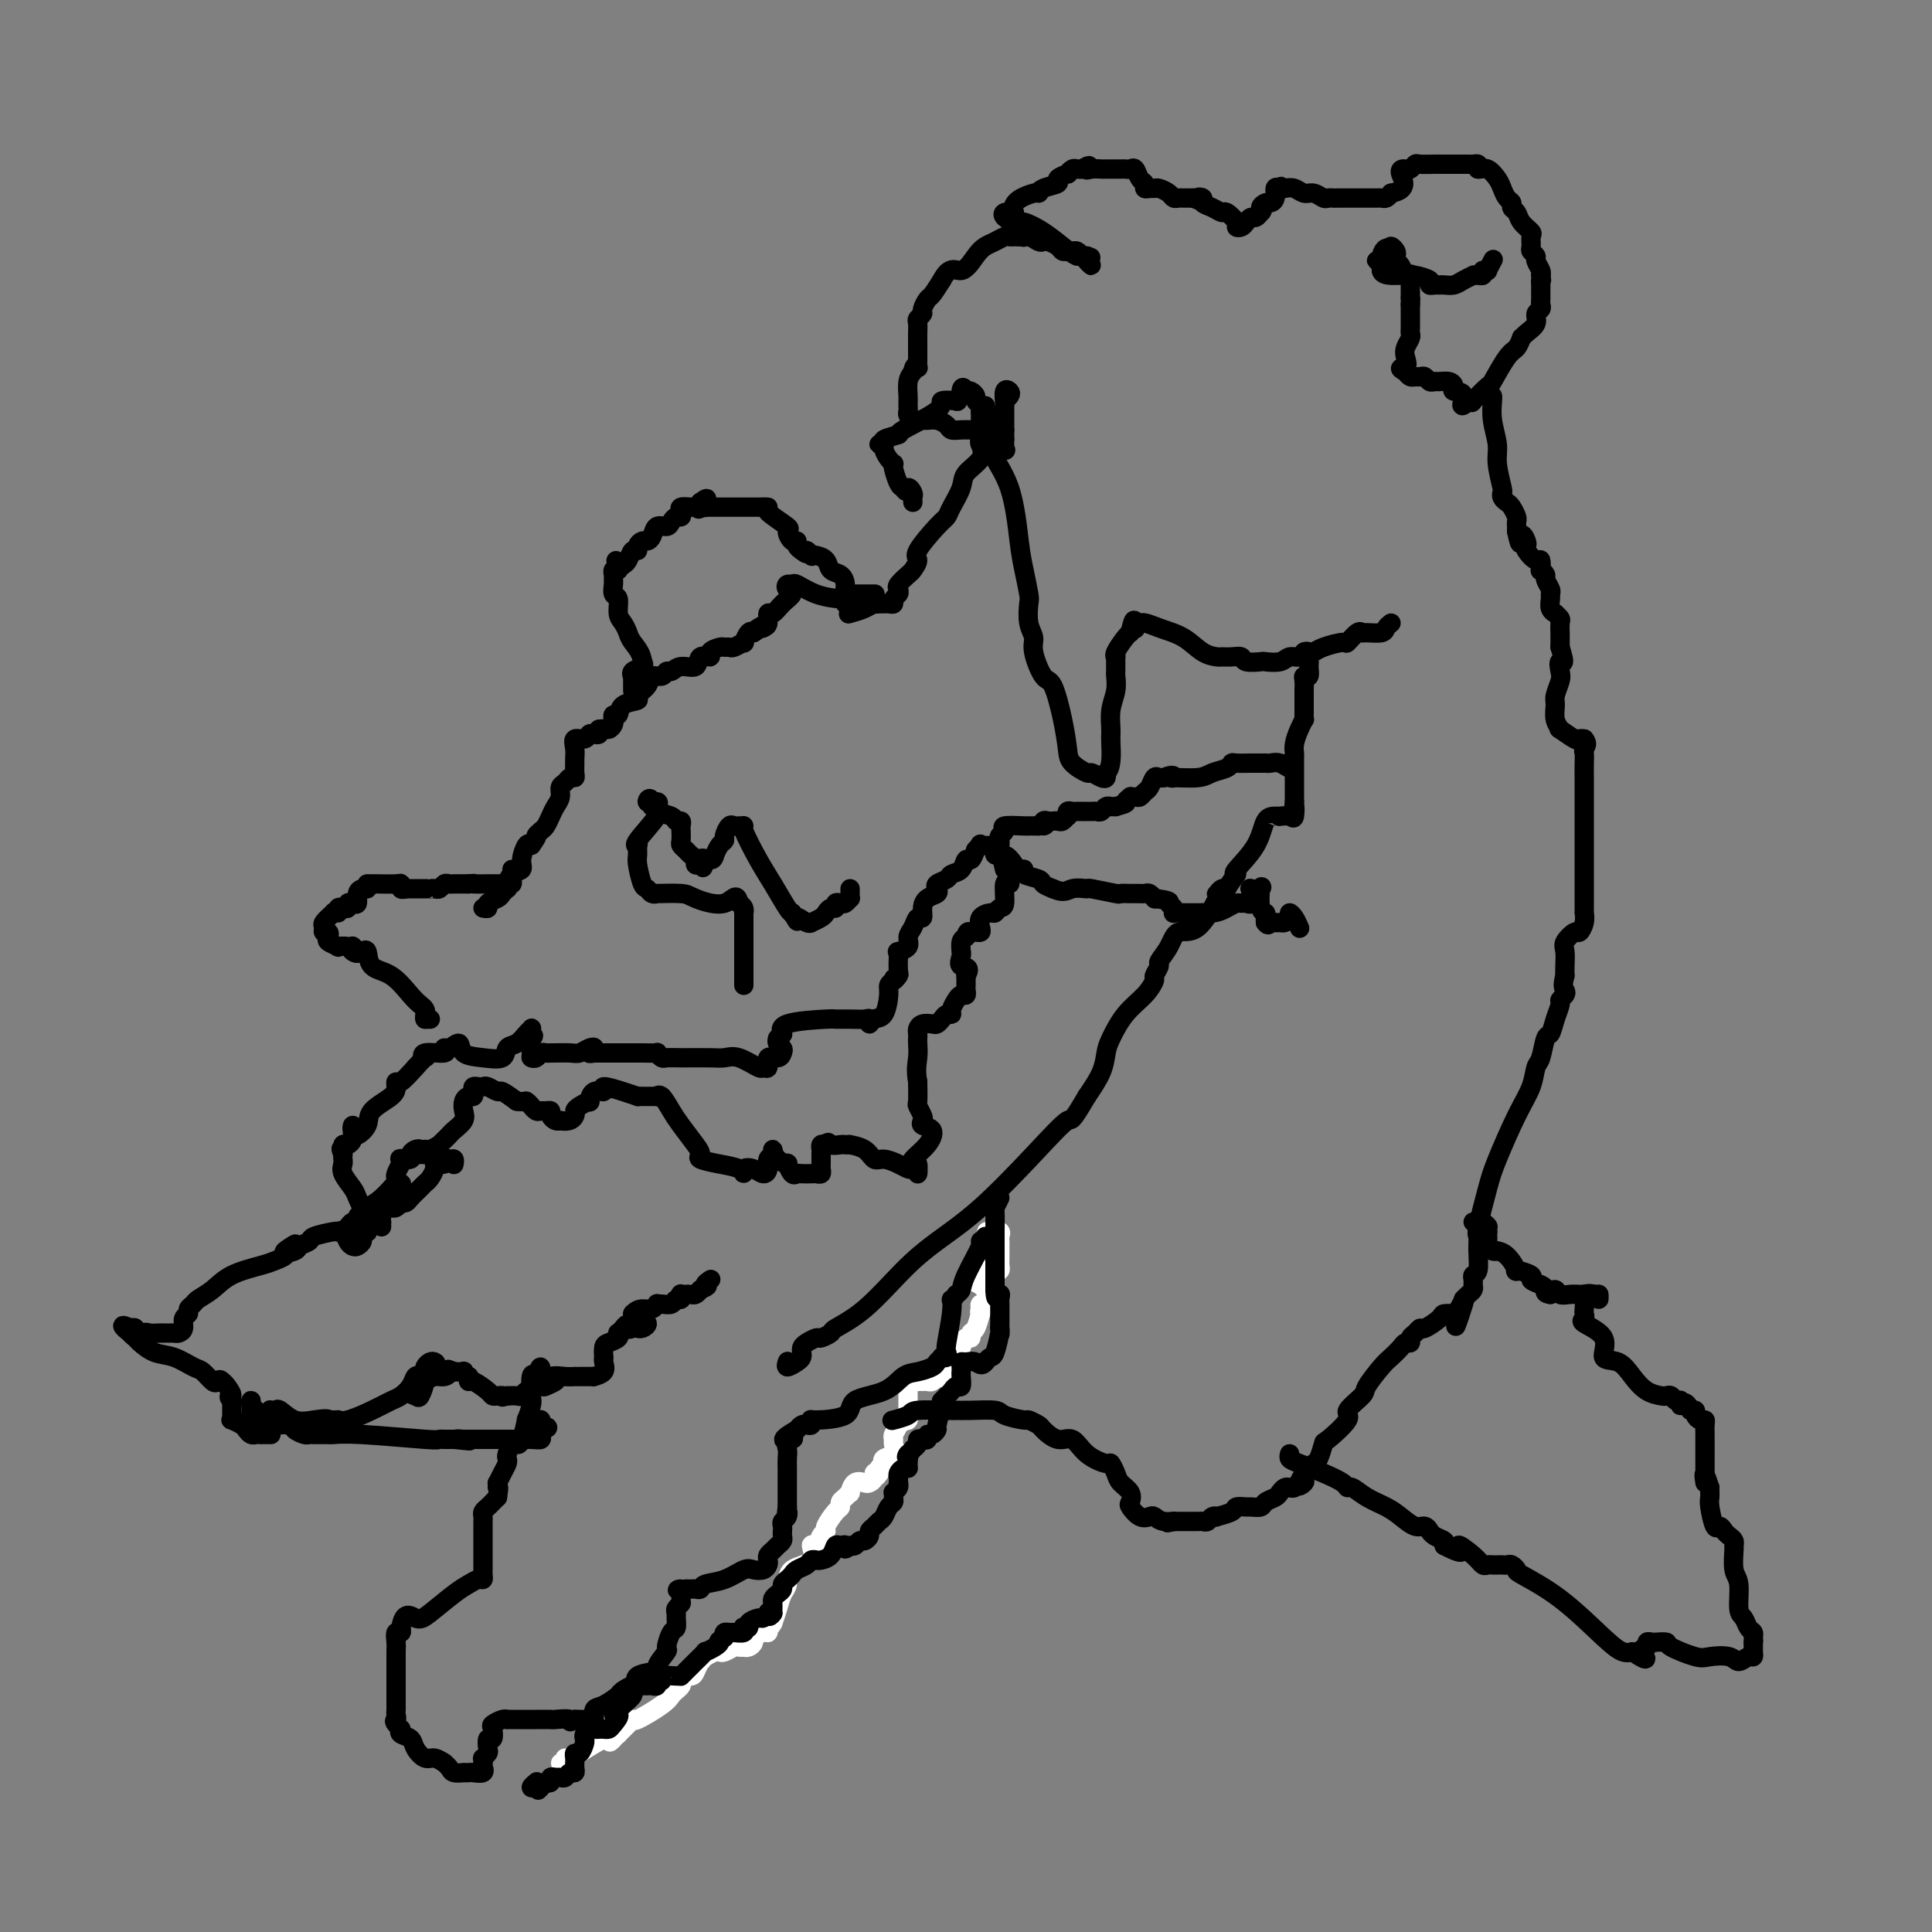 <svg viewBox='0 0 400 400' version='1.1' xmlns='http://www.w3.org/2000/svg' xmlns:xlink='http://www.w3.org/1999/xlink'><rect x="0" y="0" width="400" height="400" fill="#808080" stroke="none"/><g fill='none' stroke='#FFFFFF' stroke-width='4' stroke-linecap='round' stroke-linejoin='round'><path d='M205,255c-0.512,0.000 -1.024,0.000 -1,0c0.024,0.000 0.583,0.000 1,0c0.417,-0.000 0.690,0.000 1,0c0.310,-0.000 0.655,0.000 1,0'/><path d='M207,255c0.309,0.180 0.083,0.629 0,1c-0.083,0.371 -0.022,0.662 0,1c0.022,0.338 0.007,0.721 0,1c-0.007,0.279 -0.005,0.453 0,1c0.005,0.547 0.012,1.467 0,2c-0.012,0.533 -0.045,0.679 0,1c0.045,0.321 0.167,0.818 0,1c-0.167,0.182 -0.622,0.049 -1,0c-0.378,-0.049 -0.679,-0.014 -1,0c-0.321,0.014 -0.660,0.007 -1,0'/><path d='M204,263c-0.687,1.238 -0.906,0.332 -1,0c-0.094,-0.332 -0.064,-0.090 0,0c0.064,0.090 0.161,0.027 0,0c-0.161,-0.027 -0.579,-0.017 -1,0c-0.421,0.017 -0.844,0.043 -1,0c-0.156,-0.043 -0.045,-0.155 0,0c0.045,0.155 0.022,0.578 0,1'/><path d='M201,264c-0.589,0.317 -0.561,0.610 0,1c0.561,0.390 1.654,0.878 2,1c0.346,0.122 -0.054,-0.121 0,0c0.054,0.121 0.561,0.606 1,1c0.439,0.394 0.811,0.697 1,1c0.189,0.303 0.195,0.607 0,1c-0.195,0.393 -0.591,0.875 -1,1c-0.409,0.125 -0.831,-0.107 -1,0c-0.169,0.107 -0.084,0.554 0,1'/><path d='M203,271c-0.321,0.736 -0.124,1.077 0,1c0.124,-0.077 0.174,-0.572 0,0c-0.174,0.572 -0.572,2.212 -1,3c-0.428,0.788 -0.887,0.726 -1,1c-0.113,0.274 0.122,0.885 0,1c-0.122,0.115 -0.599,-0.268 -1,0c-0.401,0.268 -0.726,1.185 -1,2c-0.274,0.815 -0.496,1.528 -1,2c-0.504,0.472 -1.290,0.704 -1,1c0.290,0.296 1.654,0.656 2,1c0.346,0.344 -0.327,0.672 -1,1'/><path d='M198,284c-1.405,2.254 -2.418,1.389 -3,1c-0.582,-0.389 -0.735,-0.300 -1,0c-0.265,0.300 -0.643,0.813 -1,1c-0.357,0.187 -0.692,0.049 -1,0c-0.308,-0.049 -0.590,-0.010 -1,0c-0.410,0.010 -0.947,-0.008 -1,0c-0.053,0.008 0.378,0.044 0,0c-0.378,-0.044 -1.565,-0.168 -2,0c-0.435,0.168 -0.116,0.626 0,1c0.116,0.374 0.031,0.663 0,1c-0.031,0.337 -0.008,0.721 0,1c0.008,0.279 -0.001,0.453 0,1c0.001,0.547 0.011,1.466 0,2c-0.011,0.534 -0.041,0.682 0,1c0.041,0.318 0.155,0.805 0,1c-0.155,0.195 -0.577,0.097 -1,0'/><path d='M187,294c-0.398,1.206 -0.892,0.220 -1,0c-0.108,-0.220 0.169,0.326 0,1c-0.169,0.674 -0.785,1.476 -1,2c-0.215,0.524 -0.030,0.771 0,1c0.030,0.229 -0.096,0.439 0,1c0.096,0.561 0.414,1.474 0,2c-0.414,0.526 -1.561,0.666 -2,1c-0.439,0.334 -0.169,0.863 0,1c0.169,0.137 0.238,-0.117 0,0c-0.238,0.117 -0.782,0.605 -1,1c-0.218,0.395 -0.109,0.698 0,1'/><path d='M182,305c-1.014,1.657 -1.049,0.298 -1,0c0.049,-0.298 0.181,0.464 0,1c-0.181,0.536 -0.675,0.847 -1,1c-0.325,0.153 -0.482,0.149 -1,0c-0.518,-0.149 -1.397,-0.444 -2,0c-0.603,0.444 -0.932,1.625 -1,2c-0.068,0.375 0.124,-0.056 0,0c-0.124,0.056 -0.563,0.600 -1,1c-0.437,0.400 -0.873,0.657 -1,1c-0.127,0.343 0.054,0.773 0,1c-0.054,0.227 -0.343,0.251 -1,1c-0.657,0.749 -1.684,2.222 -2,3c-0.316,0.778 0.077,0.859 0,1c-0.077,0.141 -0.623,0.340 -1,1c-0.377,0.660 -0.583,1.780 -1,2c-0.417,0.220 -1.043,-0.462 -1,0c0.043,0.462 0.755,2.066 0,3c-0.755,0.934 -2.976,1.198 -4,2c-1.024,0.802 -0.852,2.143 -1,3c-0.148,0.857 -0.617,1.231 -1,2c-0.383,0.769 -0.681,1.934 -1,3c-0.319,1.066 -0.660,2.033 -1,3'/><path d='M160,336c-0.843,1.658 -0.952,0.304 -1,0c-0.048,-0.304 -0.037,0.443 0,1c0.037,0.557 0.098,0.923 0,1c-0.098,0.077 -0.356,-0.137 -1,0c-0.644,0.137 -1.674,0.625 -2,1c-0.326,0.375 0.053,0.637 0,1c-0.053,0.363 -0.538,0.828 -1,1c-0.462,0.172 -0.901,0.050 -1,0c-0.099,-0.050 0.142,-0.027 0,0c-0.142,0.027 -0.667,0.059 -1,0c-0.333,-0.059 -0.473,-0.209 -1,0c-0.527,0.209 -1.440,0.778 -2,1c-0.560,0.222 -0.766,0.098 -1,0c-0.234,-0.098 -0.495,-0.171 -1,0c-0.505,0.171 -1.252,0.585 -2,1'/><path d='M146,343c-2.407,1.337 -1.423,1.181 -1,1c0.423,-0.181 0.285,-0.385 0,0c-0.285,0.385 -0.717,1.360 -1,2c-0.283,0.640 -0.419,0.945 -1,1c-0.581,0.055 -1.609,-0.140 -2,0c-0.391,0.140 -0.146,0.616 0,1c0.146,0.384 0.193,0.675 0,1c-0.193,0.325 -0.625,0.685 -1,1c-0.375,0.315 -0.692,0.585 -1,1c-0.308,0.415 -0.607,0.976 -2,2c-1.393,1.024 -3.880,2.513 -5,3c-1.120,0.487 -0.875,-0.027 -1,0c-0.125,0.027 -0.621,0.595 -1,1c-0.379,0.405 -0.640,0.648 -1,1c-0.360,0.352 -0.817,0.815 -1,1c-0.183,0.185 -0.091,0.093 0,0'/><path d='M128,359c-2.946,2.690 -1.310,1.415 -1,1c0.310,-0.415 -0.705,0.031 -1,0c-0.295,-0.031 0.129,-0.540 -1,0c-1.129,0.540 -3.810,2.130 -5,3c-1.190,0.870 -0.890,1.019 -1,1c-0.110,-0.019 -0.632,-0.205 -1,0c-0.368,0.205 -0.582,0.801 -1,1c-0.418,0.199 -1.040,0.002 -1,0c0.040,-0.002 0.742,0.192 1,0c0.258,-0.192 0.074,-0.769 0,-1c-0.074,-0.231 -0.037,-0.115 0,0'/></g>
<g fill='none' stroke='#000000' stroke-width='4' stroke-linecap='round' stroke-linejoin='round'><path d='M207,248c-0.423,0.832 -0.845,1.663 -1,2c-0.155,0.337 -0.041,0.178 0,1c0.041,0.822 0.011,2.625 0,4c-0.011,1.375 -0.003,2.323 0,3c0.003,0.677 0.001,1.085 0,2c-0.001,0.915 -0.000,2.338 0,3c0.000,0.662 0.000,0.563 0,1c-0.000,0.437 -0.000,1.411 0,2c0.000,0.589 0.000,0.795 0,1'/><path d='M206,267c0.072,3.105 0.751,1.368 1,1c0.249,-0.368 0.067,0.633 0,1c-0.067,0.367 -0.018,0.099 0,1c0.018,0.901 0.005,2.972 0,4c-0.005,1.028 -0.003,1.014 0,1'/><path d='M207,275c0.142,1.526 -0.003,1.340 0,1c0.003,-0.340 0.156,-0.833 0,0c-0.156,0.833 -0.619,2.994 -1,4c-0.381,1.006 -0.680,0.859 -1,1c-0.320,0.141 -0.660,0.571 -1,1'/><path d='M204,282c-0.812,1.080 -1.342,0.279 -2,0c-0.658,-0.279 -1.445,-0.034 -2,0c-0.555,0.034 -0.880,-0.141 -1,0c-0.120,0.141 -0.035,0.597 0,1c0.035,0.403 0.020,0.752 0,1c-0.020,0.248 -0.047,0.395 0,1c0.047,0.605 0.167,1.668 0,2c-0.167,0.332 -0.619,-0.069 -1,0c-0.381,0.069 -0.689,0.607 -1,1c-0.311,0.393 -0.623,0.642 -1,1c-0.377,0.358 -0.818,0.827 -1,1c-0.182,0.173 -0.104,0.050 0,0c0.104,-0.050 0.234,-0.029 0,1c-0.234,1.029 -0.833,3.064 -1,4c-0.167,0.936 0.096,0.773 0,1c-0.096,0.227 -0.552,0.845 -1,1c-0.448,0.155 -0.890,-0.152 -1,0c-0.110,0.152 0.111,0.762 0,1c-0.111,0.238 -0.556,0.105 -1,0c-0.444,-0.105 -0.889,-0.182 -1,0c-0.111,0.182 0.111,0.623 0,1c-0.111,0.377 -0.556,0.688 -1,1'/><path d='M189,300c-1.925,2.907 -1.238,1.174 -1,1c0.238,-0.174 0.025,1.210 0,2c-0.025,0.790 0.137,0.986 0,1c-0.137,0.014 -0.573,-0.155 -1,0c-0.427,0.155 -0.845,0.633 -1,1c-0.155,0.367 -0.045,0.624 0,1c0.045,0.376 0.026,0.870 0,1c-0.026,0.130 -0.060,-0.106 0,0c0.060,0.106 0.213,0.553 0,1c-0.213,0.447 -0.792,0.892 -1,1c-0.208,0.108 -0.045,-0.122 0,0c0.045,0.122 -0.030,0.596 0,1c0.030,0.404 0.163,0.738 0,1c-0.163,0.262 -0.622,0.451 -1,1c-0.378,0.549 -0.675,1.456 -1,2c-0.325,0.544 -0.679,0.724 -1,1c-0.321,0.276 -0.611,0.647 -1,1c-0.389,0.353 -0.878,0.687 -1,1c-0.122,0.313 0.121,0.606 0,1c-0.121,0.394 -0.607,0.890 -1,1c-0.393,0.110 -0.693,-0.166 -1,0c-0.307,0.166 -0.621,0.776 -1,1c-0.379,0.224 -0.823,0.064 -1,0c-0.177,-0.064 -0.089,-0.032 0,0'/><path d='M176,320c-1.572,1.385 -1.002,0.347 -1,0c0.002,-0.347 -0.563,-0.002 -1,0c-0.437,0.002 -0.747,-0.340 -1,0c-0.253,0.340 -0.448,1.362 -1,2c-0.552,0.638 -1.461,0.892 -2,1c-0.539,0.108 -0.708,0.070 -1,0c-0.292,-0.070 -0.708,-0.174 -1,0c-0.292,0.174 -0.460,0.624 -1,1c-0.540,0.376 -1.450,0.678 -2,1c-0.550,0.322 -0.739,0.664 -1,1c-0.261,0.336 -0.596,0.667 -1,1c-0.404,0.333 -0.879,0.667 -1,1c-0.121,0.333 0.111,0.667 0,1c-0.111,0.333 -0.566,0.667 -1,1c-0.434,0.333 -0.848,0.664 -1,1c-0.152,0.336 -0.041,0.678 0,1c0.041,0.322 0.011,0.625 0,1c-0.011,0.375 -0.003,0.821 0,1c0.003,0.179 0.002,0.089 0,0'/><path d='M160,334c-0.860,1.255 -1.009,0.392 -1,0c0.009,-0.392 0.175,-0.311 0,0c-0.175,0.311 -0.692,0.854 -1,1c-0.308,0.146 -0.409,-0.106 -1,0c-0.591,0.106 -1.673,0.568 -2,1c-0.327,0.432 0.102,0.834 0,1c-0.102,0.166 -0.734,0.097 -1,0c-0.266,-0.097 -0.166,-0.223 0,0c0.166,0.223 0.398,0.795 0,1c-0.398,0.205 -1.426,0.045 -2,0c-0.574,-0.045 -0.693,0.026 -1,0c-0.307,-0.026 -0.802,-0.150 -1,0c-0.198,0.150 -0.099,0.575 0,1'/><path d='M150,339c-1.747,0.957 -1.115,0.851 -1,1c0.115,0.149 -0.287,0.554 -1,1c-0.713,0.446 -1.736,0.932 -2,1c-0.264,0.068 0.231,-0.283 0,0c-0.231,0.283 -1.187,1.201 -2,2c-0.813,0.799 -1.483,1.481 -2,2c-0.517,0.519 -0.880,0.875 -1,1c-0.120,0.125 0.002,0.018 0,0c-0.002,-0.018 -0.129,0.051 -1,0c-0.871,-0.051 -2.485,-0.224 -3,0c-0.515,0.224 0.069,0.845 0,1c-0.069,0.155 -0.792,-0.155 -1,0c-0.208,0.155 0.098,0.774 0,1c-0.098,0.226 -0.599,0.060 -1,0c-0.401,-0.060 -0.700,-0.013 -1,0c-0.300,0.013 -0.601,-0.008 -1,0c-0.399,0.008 -0.897,0.046 -1,0c-0.103,-0.046 0.189,-0.177 0,0c-0.189,0.177 -0.859,0.663 -1,1c-0.141,0.337 0.245,0.525 0,1c-0.245,0.475 -1.123,1.238 -2,2'/><path d='M129,353c-3.427,2.514 -1.496,1.798 -1,2c0.496,0.202 -0.445,1.322 -1,2c-0.555,0.678 -0.726,0.913 -1,1c-0.274,0.087 -0.652,0.026 -1,0c-0.348,-0.026 -0.668,-0.018 -1,0c-0.332,0.018 -0.677,0.045 -1,0c-0.323,-0.045 -0.625,-0.162 -1,0c-0.375,0.162 -0.822,0.603 -1,1c-0.178,0.397 -0.086,0.750 0,1c0.086,0.250 0.167,0.396 0,1c-0.167,0.604 -0.581,1.667 -1,2c-0.419,0.333 -0.844,-0.064 -1,0c-0.156,0.064 -0.045,0.591 0,1c0.045,0.409 0.023,0.702 0,1c-0.023,0.298 -0.048,0.602 0,1c0.048,0.398 0.168,0.892 0,1c-0.168,0.108 -0.623,-0.168 -1,0c-0.377,0.168 -0.675,0.781 -1,1c-0.325,0.219 -0.678,0.045 -1,0c-0.322,-0.045 -0.612,0.040 -1,0c-0.388,-0.040 -0.874,-0.203 -1,0c-0.126,0.203 0.107,0.772 0,1c-0.107,0.228 -0.553,0.114 -1,0'/><path d='M113,369c-2.662,2.706 -1.315,1.471 -1,1c0.315,-0.471 -0.400,-0.178 -1,0c-0.600,0.178 -1.085,0.240 -1,0c0.085,-0.240 0.738,-0.783 1,-1c0.262,-0.217 0.131,-0.109 0,0'/><path d='M204,256c0.136,0.410 0.272,0.821 0,1c-0.272,0.179 -0.951,0.128 -1,0c-0.049,-0.128 0.533,-0.333 0,1c-0.533,1.333 -2.182,4.205 -3,6c-0.818,1.795 -0.805,2.513 -1,3c-0.195,0.487 -0.597,0.744 -1,1'/><path d='M198,268c-1.171,1.991 -1.097,0.968 -1,1c0.097,0.032 0.218,1.119 0,3c-0.218,1.881 -0.776,4.556 -1,6c-0.224,1.444 -0.116,1.658 0,2c0.116,0.342 0.240,0.812 0,1c-0.240,0.188 -0.844,0.092 -1,0c-0.156,-0.092 0.135,-0.181 0,0c-0.135,0.181 -0.697,0.633 -1,1c-0.303,0.367 -0.348,0.649 -1,1c-0.652,0.351 -1.910,0.770 -3,1c-1.090,0.230 -2.012,0.272 -3,1c-0.988,0.728 -2.041,2.141 -4,3c-1.959,0.859 -4.826,1.162 -6,2c-1.174,0.838 -0.657,2.211 -2,3c-1.343,0.789 -4.545,0.995 -6,1c-1.455,0.005 -1.163,-0.192 -1,0c0.163,0.192 0.198,0.773 0,1c-0.198,0.227 -0.630,0.100 -1,0c-0.370,-0.100 -0.677,-0.171 -1,0c-0.323,0.171 -0.661,0.586 -1,1'/><path d='M165,296c-4.962,2.800 -1.865,2.298 -1,2c0.865,-0.298 -0.500,-0.394 -1,0c-0.500,0.394 -0.134,1.277 0,2c0.134,0.723 0.036,1.287 0,2c-0.036,0.713 -0.010,1.575 0,2c0.010,0.425 0.003,0.415 0,1c-0.003,0.585 -0.001,1.767 0,2c0.001,0.233 0.000,-0.484 0,0c-0.000,0.484 -0.000,2.169 0,3c0.000,0.831 0.000,0.809 0,1c-0.000,0.191 -0.000,0.596 0,1'/><path d='M163,312c-0.326,2.654 -0.140,1.288 0,1c0.140,-0.288 0.233,0.500 0,1c-0.233,0.500 -0.794,0.711 -1,1c-0.206,0.289 -0.058,0.655 0,1c0.058,0.345 0.027,0.670 0,1c-0.027,0.330 -0.049,0.666 0,1c0.049,0.334 0.171,0.667 0,1c-0.171,0.333 -0.634,0.666 -1,1c-0.366,0.334 -0.636,0.667 -1,1c-0.364,0.333 -0.822,0.664 -1,1c-0.178,0.336 -0.077,0.677 0,1c0.077,0.323 0.128,0.629 0,1c-0.128,0.371 -0.437,0.806 -1,1c-0.563,0.194 -1.379,0.147 -2,0c-0.621,-0.147 -1.045,-0.393 -2,0c-0.955,0.393 -2.441,1.426 -4,2c-1.559,0.574 -3.191,0.690 -4,1c-0.809,0.310 -0.794,0.815 -1,1c-0.206,0.185 -0.632,0.050 -1,0c-0.368,-0.050 -0.676,-0.014 -1,0c-0.324,0.014 -0.662,0.007 -1,0'/><path d='M142,329c-2.852,0.665 -1.482,-0.172 -1,0c0.482,0.172 0.076,1.354 0,2c-0.076,0.646 0.176,0.755 0,1c-0.176,0.245 -0.782,0.627 -1,1c-0.218,0.373 -0.049,0.738 0,1c0.049,0.262 -0.023,0.421 0,1c0.023,0.579 0.141,1.577 0,2c-0.141,0.423 -0.541,0.271 -1,1c-0.459,0.729 -0.975,2.341 -1,3c-0.025,0.659 0.443,0.366 0,1c-0.443,0.634 -1.795,2.193 -2,3c-0.205,0.807 0.738,0.860 0,1c-0.738,0.140 -3.157,0.367 -4,1c-0.843,0.633 -0.112,1.670 0,2c0.112,0.330 -0.397,-0.049 -1,0c-0.603,0.049 -1.302,0.524 -2,1'/><path d='M129,350c-1.161,0.886 -0.563,0.602 -1,1c-0.437,0.398 -1.910,1.480 -3,2c-1.090,0.520 -1.797,0.479 -2,1c-0.203,0.521 0.098,1.604 0,2c-0.098,0.396 -0.596,0.106 -1,0c-0.404,-0.106 -0.713,-0.028 -1,0c-0.287,0.028 -0.551,0.008 -1,0c-0.449,-0.008 -1.082,-0.002 -1,0c0.082,0.002 0.881,0.001 1,0c0.119,-0.001 -0.440,-0.000 -1,0'/><path d='M119,356c-1.595,0.928 -0.581,0.249 -1,0c-0.419,-0.249 -2.270,-0.067 -3,0c-0.730,0.067 -0.339,0.018 -1,0c-0.661,-0.018 -2.373,-0.005 -3,0c-0.627,0.005 -0.170,0.000 -1,0c-0.830,-0.000 -2.948,0.003 -4,0c-1.052,-0.003 -1.039,-0.013 -1,0c0.039,0.013 0.102,0.050 0,0c-0.102,-0.050 -0.371,-0.187 -1,0c-0.629,0.187 -1.619,0.698 -2,1c-0.381,0.302 -0.154,0.395 0,1c0.154,0.605 0.234,1.721 0,2c-0.234,0.279 -0.781,-0.280 -1,0c-0.219,0.280 -0.111,1.398 0,2c0.111,0.602 0.226,0.687 0,1c-0.226,0.313 -0.792,0.853 -1,1c-0.208,0.147 -0.060,-0.101 0,0c0.060,0.101 0.030,0.550 0,1'/><path d='M100,365c-0.339,1.403 -0.186,0.912 0,1c0.186,0.088 0.406,0.755 0,1c-0.406,0.245 -1.436,0.066 -2,0c-0.564,-0.066 -0.662,-0.020 -1,0c-0.338,0.020 -0.918,0.015 -1,0c-0.082,-0.015 0.333,-0.042 0,0c-0.333,0.042 -1.416,0.151 -2,0c-0.584,-0.151 -0.670,-0.561 -1,-1c-0.330,-0.439 -0.905,-0.908 -1,-1c-0.095,-0.092 0.288,0.193 0,0c-0.288,-0.193 -1.247,-0.864 -2,-1c-0.753,-0.136 -1.298,0.262 -2,0c-0.702,-0.262 -1.559,-1.184 -2,-2c-0.441,-0.816 -0.465,-1.527 -1,-2c-0.535,-0.473 -1.581,-0.706 -2,-1c-0.419,-0.294 -0.209,-0.647 0,-1'/><path d='M83,358c-1.928,-1.798 -1.249,-1.791 -1,-2c0.249,-0.209 0.067,-0.632 0,-1c-0.067,-0.368 -0.018,-0.679 0,-1c0.018,-0.321 0.005,-0.651 0,-1c-0.005,-0.349 -0.001,-0.716 0,-1c0.001,-0.284 0.000,-0.485 0,-1c-0.000,-0.515 0.000,-1.345 0,-2c-0.000,-0.655 -0.001,-1.136 0,-2c0.001,-0.864 0.004,-2.112 0,-3c-0.004,-0.888 -0.015,-1.418 0,-2c0.015,-0.582 0.056,-1.218 0,-2c-0.056,-0.782 -0.207,-1.711 0,-2c0.207,-0.289 0.774,0.060 1,0c0.226,-0.060 0.113,-0.530 0,-1'/><path d='M83,337c0.568,-3.699 1.987,-2.445 3,-2c1.013,0.445 1.620,0.081 3,-1c1.380,-1.081 3.533,-2.881 5,-4c1.467,-1.119 2.250,-1.558 3,-2c0.750,-0.442 1.469,-0.888 2,-1c0.531,-0.112 0.874,0.109 1,0c0.126,-0.109 0.034,-0.549 0,-1c-0.034,-0.451 -0.009,-0.914 0,-1c0.009,-0.086 0.002,0.206 0,0c-0.002,-0.206 -0.001,-0.909 0,-2c0.001,-1.091 0.000,-2.568 0,-3c-0.000,-0.432 0.000,0.183 0,0c-0.000,-0.183 -0.001,-1.162 0,-2c0.001,-0.838 0.003,-1.534 0,-2c-0.003,-0.466 -0.012,-0.702 0,-1c0.012,-0.298 0.045,-0.657 0,-1c-0.045,-0.343 -0.167,-0.669 0,-1c0.167,-0.331 0.622,-0.666 1,-1c0.378,-0.334 0.679,-0.667 1,-1c0.321,-0.333 0.660,-0.667 1,-1'/><path d='M103,310c0.461,-3.016 0.113,-2.054 0,-2c-0.113,0.054 0.008,-0.798 0,-1c-0.008,-0.202 -0.147,0.245 0,0c0.147,-0.245 0.578,-1.184 1,-2c0.422,-0.816 0.834,-1.511 1,-2c0.166,-0.489 0.086,-0.772 0,-1c-0.086,-0.228 -0.177,-0.403 0,-1c0.177,-0.597 0.621,-1.618 1,-2c0.379,-0.382 0.694,-0.127 1,0c0.306,0.127 0.604,0.125 1,-1c0.396,-1.125 0.890,-3.374 1,-4c0.110,-0.626 -0.164,0.371 0,0c0.164,-0.371 0.766,-2.110 1,-3c0.234,-0.890 0.102,-0.932 0,-2c-0.102,-1.068 -0.172,-3.162 0,-4c0.172,-0.838 0.586,-0.419 1,0'/><path d='M111,285c1.383,-3.868 0.839,-1.036 1,0c0.161,1.036 1.026,0.278 2,0c0.974,-0.278 2.057,-0.074 3,0c0.943,0.074 1.745,0.020 2,0c0.255,-0.020 -0.039,-0.005 0,0c0.039,0.005 0.410,-0.001 1,0c0.590,0.001 1.398,0.008 2,0c0.602,-0.008 0.998,-0.031 1,0c0.002,0.031 -0.392,0.115 0,0c0.392,-0.115 1.569,-0.430 2,-1c0.431,-0.570 0.117,-1.396 0,-2c-0.117,-0.604 -0.038,-0.988 0,-1c0.038,-0.012 0.035,0.347 0,0c-0.035,-0.347 -0.101,-1.399 0,-2c0.101,-0.601 0.370,-0.752 1,-1c0.630,-0.248 1.623,-0.592 2,-1c0.377,-0.408 0.140,-0.879 0,-1c-0.140,-0.121 -0.183,0.108 0,0c0.183,-0.108 0.591,-0.554 1,-1'/><path d='M129,275c1.111,-1.547 0.889,-0.414 1,0c0.111,0.414 0.557,0.108 1,0c0.443,-0.108 0.885,-0.018 1,0c0.115,0.018 -0.098,-0.038 0,0c0.098,0.038 0.505,0.168 1,0c0.495,-0.168 1.076,-0.633 1,-1c-0.076,-0.367 -0.809,-0.634 -1,-1c-0.191,-0.366 0.159,-0.830 0,-1c-0.159,-0.170 -0.826,-0.046 -1,0c-0.174,0.046 0.145,0.012 0,0c-0.145,-0.012 -0.756,-0.004 -1,0c-0.244,0.004 -0.122,0.002 0,0'/><path d='M131,272c0.658,-0.707 1.303,-0.974 2,-1c0.697,-0.026 1.448,0.190 2,0c0.552,-0.190 0.907,-0.787 1,-1c0.093,-0.213 -0.077,-0.042 0,0c0.077,0.042 0.399,-0.045 1,0c0.601,0.045 1.481,0.222 2,0c0.519,-0.222 0.678,-0.844 1,-1c0.322,-0.156 0.807,0.154 1,0c0.193,-0.154 0.093,-0.773 0,-1c-0.093,-0.227 -0.180,-0.064 0,0c0.180,0.064 0.625,0.027 1,0c0.375,-0.027 0.678,-0.046 1,0c0.322,0.046 0.663,0.156 1,0c0.337,-0.156 0.668,-0.578 1,-1'/><path d='M145,267c2.333,-0.940 1.167,-0.792 1,-1c-0.167,-0.208 0.667,-0.774 1,-1c0.333,-0.226 0.167,-0.113 0,0'/><path d='M114,286c0.636,-0.111 1.271,-0.222 1,0c-0.271,0.222 -1.449,0.776 -2,1c-0.551,0.224 -0.477,0.116 -1,0c-0.523,-0.116 -1.645,-0.241 -2,0c-0.355,0.241 0.055,0.849 0,1c-0.055,0.151 -0.576,-0.156 -1,0c-0.424,0.156 -0.753,0.774 -1,1c-0.247,0.226 -0.413,0.061 -1,0c-0.587,-0.061 -1.596,-0.017 -2,0c-0.404,0.017 -0.202,0.009 0,0'/><path d='M105,289c-1.573,0.466 -1.006,0.131 -1,0c0.006,-0.131 -0.548,-0.058 -1,0c-0.452,0.058 -0.801,0.103 -1,0c-0.199,-0.103 -0.248,-0.352 -1,-1c-0.752,-0.648 -2.206,-1.694 -3,-2c-0.794,-0.306 -0.929,0.128 -1,0c-0.071,-0.128 -0.077,-0.819 0,-1c0.077,-0.181 0.237,0.147 0,0c-0.237,-0.147 -0.872,-0.770 -1,-1c-0.128,-0.230 0.249,-0.066 0,0c-0.249,0.066 -1.125,0.033 -2,0'/><path d='M94,284c-1.892,-0.838 -1.123,-0.432 -1,0c0.123,0.432 -0.401,0.889 -1,1c-0.599,0.111 -1.274,-0.125 -2,0c-0.726,0.125 -1.503,0.611 -2,1c-0.497,0.389 -0.713,0.683 -1,1c-0.287,0.317 -0.643,0.659 -1,1'/><path d='M86,288c-1.280,0.799 -0.479,0.796 0,1c0.479,0.204 0.637,0.615 1,0c0.363,-0.615 0.932,-2.257 1,-3c0.068,-0.743 -0.364,-0.589 0,-1c0.364,-0.411 1.523,-1.389 2,-2c0.477,-0.611 0.272,-0.854 0,-1c-0.272,-0.146 -0.612,-0.193 -1,0c-0.388,0.193 -0.825,0.627 -1,1c-0.175,0.373 -0.087,0.687 0,1'/><path d='M88,284c0.356,-0.399 0.247,0.604 0,1c-0.247,0.396 -0.631,0.185 -1,0c-0.369,-0.185 -0.722,-0.345 -1,0c-0.278,0.345 -0.480,1.196 -1,2c-0.520,0.804 -1.359,1.560 -2,2c-0.641,0.440 -1.085,0.563 -2,1c-0.915,0.437 -2.300,1.189 -4,2c-1.700,0.811 -3.713,1.681 -5,2c-1.287,0.319 -1.846,0.086 -2,0c-0.154,-0.086 0.099,-0.025 0,0c-0.099,0.025 -0.549,0.012 -1,0'/><path d='M69,294c-3.037,1.556 -1.128,0.445 -1,0c0.128,-0.445 -1.525,-0.224 -3,0c-1.475,0.224 -2.774,0.452 -4,0c-1.226,-0.452 -2.381,-1.582 -3,-2c-0.619,-0.418 -0.702,-0.122 -1,0c-0.298,0.122 -0.811,0.071 -1,0c-0.189,-0.071 -0.054,-0.163 0,0c0.054,0.163 0.027,0.582 0,1'/><path d='M56,293c-2.189,-0.155 -1.161,-0.041 -1,0c0.161,0.041 -0.545,0.009 -1,0c-0.455,-0.009 -0.657,0.003 -1,0c-0.343,-0.003 -0.825,-0.022 -1,0c-0.175,0.022 -0.043,0.086 0,0c0.043,-0.086 -0.003,-0.322 0,-1c0.003,-0.678 0.056,-1.800 0,-2c-0.056,-0.200 -0.222,0.521 0,1c0.222,0.479 0.833,0.717 1,1c0.167,0.283 -0.110,0.612 0,1c0.110,0.388 0.607,0.836 1,1c0.393,0.164 0.683,0.044 1,0c0.317,-0.044 0.662,-0.013 1,0c0.338,0.013 0.669,0.006 1,0'/><path d='M57,294c0.887,0.857 0.605,1.000 1,1c0.395,-0.000 1.469,-0.144 2,0c0.531,0.144 0.520,0.574 1,1c0.480,0.426 1.452,0.846 2,1c0.548,0.154 0.671,0.041 1,0c0.329,-0.041 0.862,-0.011 1,0c0.138,0.011 -0.120,0.003 0,0c0.120,-0.003 0.617,-0.002 1,0c0.383,0.002 0.653,0.004 1,0c0.347,-0.004 0.771,-0.015 1,0c0.229,0.015 0.262,0.057 1,0c0.738,-0.057 2.182,-0.211 6,0c3.818,0.211 10.009,0.789 13,1c2.991,0.211 2.781,0.057 3,0c0.219,-0.057 0.867,-0.015 1,0c0.133,0.015 -0.248,0.004 0,0c0.248,-0.004 1.124,-0.002 2,0'/><path d='M94,298c5.886,0.619 2.102,0.166 1,0c-1.102,-0.166 0.478,-0.044 1,0c0.522,0.044 -0.015,0.012 0,0c0.015,-0.012 0.582,-0.003 1,0c0.418,0.003 0.688,0.001 1,0c0.312,-0.001 0.664,-0.000 1,0c0.336,0.000 0.654,0.000 1,0c0.346,-0.000 0.720,0.000 1,0c0.280,-0.000 0.466,-0.000 1,0c0.534,0.000 1.415,0.001 2,0c0.585,-0.001 0.875,-0.003 1,0c0.125,0.003 0.086,0.012 1,0c0.914,-0.012 2.781,-0.044 4,0c1.219,0.044 1.790,0.166 2,0c0.210,-0.166 0.060,-0.619 0,-1c-0.060,-0.381 -0.030,-0.691 0,-1'/><path d='M112,296c2.769,-0.475 0.691,-0.663 0,-1c-0.691,-0.337 0.006,-0.821 0,-1c-0.006,-0.179 -0.716,-0.051 -1,0c-0.284,0.051 -0.142,0.026 0,0'/><path d='M56,297c0.089,0.000 0.179,0.001 0,0c-0.179,-0.001 -0.626,-0.003 -1,0c-0.374,0.003 -0.676,0.012 -1,0c-0.324,-0.012 -0.669,-0.046 -1,0c-0.331,0.046 -0.649,0.170 -1,0c-0.351,-0.170 -0.735,-0.636 -1,-1c-0.265,-0.364 -0.411,-0.626 -1,-1c-0.589,-0.374 -1.622,-0.860 -2,-1c-0.378,-0.140 -0.101,0.066 0,0c0.101,-0.066 0.027,-0.402 0,-1c-0.027,-0.598 -0.008,-1.456 0,-2c0.008,-0.544 0.004,-0.772 0,-1'/><path d='M48,290c-1.190,-1.202 -0.167,-0.708 0,-1c0.167,-0.292 -0.524,-1.369 -1,-2c-0.476,-0.631 -0.738,-0.815 -1,-1'/><path d='M46,286c-0.503,-0.649 -0.759,-0.272 -1,0c-0.241,0.272 -0.465,0.439 -1,0c-0.535,-0.439 -1.380,-1.483 -2,-2c-0.620,-0.517 -1.016,-0.505 -2,-1c-0.984,-0.495 -2.556,-1.495 -4,-2c-1.444,-0.505 -2.761,-0.514 -4,-1c-1.239,-0.486 -2.399,-1.450 -3,-2c-0.601,-0.550 -0.644,-0.687 -1,-1c-0.356,-0.313 -1.026,-0.802 -1,-1c0.026,-0.198 0.749,-0.105 1,0c0.251,0.105 0.029,0.220 0,0c-0.029,-0.220 0.135,-0.777 0,-1c-0.135,-0.223 -0.567,-0.111 -1,0'/><path d='M27,275c-3.003,-1.479 -1.012,0.322 0,1c1.012,0.678 1.044,0.233 1,0c-0.044,-0.233 -0.166,-0.255 0,0c0.166,0.255 0.619,0.787 1,1c0.381,0.213 0.691,0.106 1,0'/><path d='M30,277c0.431,0.083 0.010,-0.710 0,-1c-0.010,-0.290 0.393,-0.078 1,0c0.607,0.078 1.420,0.021 2,0c0.580,-0.021 0.929,-0.005 1,0c0.071,0.005 -0.135,-0.001 0,0c0.135,0.001 0.609,0.008 1,0c0.391,-0.008 0.697,-0.029 1,0c0.303,0.029 0.602,0.110 1,0c0.398,-0.110 0.895,-0.411 1,-1c0.105,-0.589 -0.181,-1.467 0,-2c0.181,-0.533 0.828,-0.722 1,-1c0.172,-0.278 -0.130,-0.644 0,-1c0.130,-0.356 0.692,-0.701 1,-1c0.308,-0.299 0.361,-0.552 1,-1c0.639,-0.448 1.863,-1.090 3,-2c1.137,-0.910 2.186,-2.089 4,-3c1.814,-0.911 4.393,-1.553 6,-2c1.607,-0.447 2.240,-0.697 3,-1c0.760,-0.303 1.646,-0.658 2,-1c0.354,-0.342 0.177,-0.671 0,-1'/><path d='M59,259c4.372,-2.797 0.804,-0.791 0,0c-0.804,0.791 1.158,0.366 2,0c0.842,-0.366 0.566,-0.673 1,-1c0.434,-0.327 1.580,-0.676 2,-1c0.420,-0.324 0.116,-0.625 1,-1c0.884,-0.375 2.958,-0.826 4,-1c1.042,-0.174 1.053,-0.071 1,0c-0.053,0.071 -0.169,0.111 0,0c0.169,-0.111 0.624,-0.373 1,0c0.376,0.373 0.674,1.379 1,2c0.326,0.621 0.680,0.856 1,1c0.320,0.144 0.608,0.198 1,0c0.392,-0.198 0.890,-0.647 1,-1c0.110,-0.353 -0.166,-0.610 0,-1c0.166,-0.390 0.776,-0.913 1,-1c0.224,-0.087 0.064,0.261 0,0c-0.064,-0.261 -0.032,-1.130 0,-2'/><path d='M76,253c0.560,-0.513 1.459,0.203 2,0c0.541,-0.203 0.723,-1.326 1,-2c0.277,-0.674 0.648,-0.899 1,-1c0.352,-0.101 0.686,-0.079 1,0c0.314,0.079 0.608,0.215 1,0c0.392,-0.215 0.882,-0.782 1,-1c0.118,-0.218 -0.137,-0.086 0,0c0.137,0.086 0.666,0.126 1,0c0.334,-0.126 0.472,-0.419 1,-1c0.528,-0.581 1.447,-1.452 2,-2c0.553,-0.548 0.739,-0.774 1,-1c0.261,-0.226 0.596,-0.452 1,-1c0.404,-0.548 0.878,-1.417 1,-2c0.122,-0.583 -0.108,-0.881 0,-1c0.108,-0.119 0.554,-0.060 1,0'/><path d='M91,241c2.559,-1.795 1.456,-0.281 1,0c-0.456,0.281 -0.266,-0.671 0,-1c0.266,-0.329 0.607,-0.036 1,0c0.393,0.036 0.837,-0.186 1,0c0.163,0.186 0.044,0.781 0,1c-0.044,0.219 -0.013,0.063 0,0c0.013,-0.063 0.006,-0.031 0,0'/><path d='M79,254c0.000,0.000 0.000,-1.000 0,-1'/><path d='M79,253c-0.049,-0.151 -0.171,-0.029 0,-1c0.171,-0.971 0.635,-3.034 1,-4c0.365,-0.966 0.633,-0.835 1,-1c0.367,-0.165 0.834,-0.626 1,-1c0.166,-0.374 0.030,-0.659 0,-1c-0.030,-0.341 0.045,-0.736 0,-1c-0.045,-0.264 -0.210,-0.397 0,-1c0.210,-0.603 0.796,-1.678 1,-2c0.204,-0.322 0.026,0.107 0,0c-0.026,-0.107 0.101,-0.750 0,-1c-0.101,-0.250 -0.430,-0.106 0,0c0.430,0.106 1.618,0.175 2,0c0.382,-0.175 -0.042,-0.593 0,-1c0.042,-0.407 0.550,-0.802 1,-1c0.450,-0.198 0.843,-0.199 1,0c0.157,0.199 0.079,0.600 0,1'/><path d='M87,239c0.853,-0.089 0.984,0.187 1,0c0.016,-0.187 -0.084,-0.838 0,-1c0.084,-0.162 0.351,0.164 1,0c0.649,-0.164 1.678,-0.817 2,-1c0.322,-0.183 -0.064,0.103 0,0c0.064,-0.103 0.578,-0.594 1,-1c0.422,-0.406 0.753,-0.728 1,-1c0.247,-0.272 0.409,-0.493 1,-1c0.591,-0.507 1.612,-1.298 2,-2c0.388,-0.702 0.143,-1.315 0,-2c-0.143,-0.685 -0.183,-1.441 0,-2c0.183,-0.559 0.588,-0.920 1,-1c0.412,-0.080 0.832,0.123 1,0c0.168,-0.123 0.085,-0.570 0,-1c-0.085,-0.430 -0.173,-0.843 0,-1c0.173,-0.157 0.608,-0.058 1,0c0.392,0.058 0.740,0.073 1,0c0.260,-0.073 0.430,-0.236 1,0c0.570,0.236 1.538,0.871 2,1c0.462,0.129 0.418,-0.249 1,0c0.582,0.249 1.791,1.124 3,2'/><path d='M107,228c1.781,0.244 1.734,-0.145 2,0c0.266,0.145 0.844,0.824 1,1c0.156,0.176 -0.112,-0.150 0,0c0.112,0.150 0.604,0.775 1,1c0.396,0.225 0.698,0.050 1,0c0.302,-0.050 0.606,0.025 1,0c0.394,-0.025 0.879,-0.151 1,0c0.121,0.151 -0.121,0.579 0,1c0.121,0.421 0.606,0.835 1,1c0.394,0.165 0.697,0.083 1,0'/><path d='M116,232c2.079,0.442 2.777,-0.454 3,-1c0.223,-0.546 -0.030,-0.743 0,-1c0.030,-0.257 0.342,-0.575 1,-1c0.658,-0.425 1.662,-0.955 2,-1c0.338,-0.045 0.012,0.397 0,0c-0.012,-0.397 0.292,-1.633 1,-2c0.708,-0.367 1.821,0.136 2,0c0.179,-0.136 -0.576,-0.912 0,-1c0.576,-0.088 2.483,0.512 4,1c1.517,0.488 2.644,0.863 3,1c0.356,0.137 -0.059,0.037 0,0c0.059,-0.037 0.593,-0.010 1,0c0.407,0.010 0.686,0.003 1,0c0.314,-0.003 0.661,-0.001 1,0c0.339,0.001 0.669,0.000 1,0'/><path d='M136,227c1.833,0.167 0.917,0.083 0,0'/><path d='M136,227c0.126,-0.149 0.441,-0.520 1,0c0.559,0.520 1.362,1.932 2,3c0.638,1.068 1.110,1.792 2,3c0.890,1.208 2.196,2.901 3,4c0.804,1.099 1.106,1.606 1,2c-0.106,0.394 -0.618,0.677 0,1c0.618,0.323 2.368,0.688 4,1c1.632,0.312 3.148,0.571 4,1c0.852,0.429 1.041,1.027 1,1c-0.041,-0.027 -0.313,-0.680 0,-1c0.313,-0.320 1.212,-0.309 2,0c0.788,0.309 1.465,0.916 2,1c0.535,0.084 0.928,-0.353 1,-1c0.072,-0.647 -0.177,-1.503 0,-2c0.177,-0.497 0.778,-0.634 1,-1c0.222,-0.366 0.063,-0.962 0,-1c-0.063,-0.038 -0.032,0.481 0,1'/><path d='M160,239c0.256,-0.307 0.398,0.425 1,1c0.602,0.575 1.666,0.991 2,1c0.334,0.009 -0.061,-0.390 0,0c0.061,0.390 0.579,1.568 1,2c0.421,0.432 0.743,0.117 1,0c0.257,-0.117 0.447,-0.034 1,0c0.553,0.034 1.469,0.021 2,0c0.531,-0.021 0.678,-0.051 1,0c0.322,0.051 0.818,0.183 1,0c0.182,-0.183 0.048,-0.680 0,-1c-0.048,-0.320 -0.010,-0.464 0,-1c0.010,-0.536 -0.008,-1.463 0,-2c0.008,-0.537 0.041,-0.683 0,-1c-0.041,-0.317 -0.154,-0.805 0,-1c0.154,-0.195 0.577,-0.098 1,0'/><path d='M171,237c0.580,-0.928 0.531,-0.249 1,0c0.469,0.249 1.456,0.068 2,0c0.544,-0.068 0.646,-0.025 1,0c0.354,0.025 0.962,0.030 1,0c0.038,-0.030 -0.492,-0.096 0,0c0.492,0.096 2.005,0.355 3,1c0.995,0.645 1.471,1.676 2,2c0.529,0.324 1.112,-0.058 2,0c0.888,0.058 2.080,0.557 3,1c0.920,0.443 1.568,0.829 2,1c0.432,0.171 0.649,0.127 1,0c0.351,-0.127 0.838,-0.337 1,0c0.162,0.337 0.001,1.220 0,1c-0.001,-0.220 0.159,-1.544 0,-2c-0.159,-0.456 -0.639,-0.044 -1,0c-0.361,0.044 -0.605,-0.279 0,-1c0.605,-0.721 2.058,-1.841 3,-3c0.942,-1.159 1.373,-2.356 1,-3c-0.373,-0.644 -1.550,-0.734 -2,-1c-0.450,-0.266 -0.173,-0.710 0,-1c0.173,-0.290 0.242,-0.428 0,-1c-0.242,-0.572 -0.796,-1.577 -1,-2c-0.204,-0.423 -0.058,-0.264 0,-1c0.058,-0.736 0.029,-2.368 0,-4'/><path d='M190,224c-0.464,-2.510 -0.125,-3.786 0,-5c0.125,-1.214 0.035,-2.368 0,-3c-0.035,-0.632 -0.017,-0.744 0,-1c0.017,-0.256 0.032,-0.656 0,-1c-0.032,-0.344 -0.111,-0.631 0,-1c0.111,-0.369 0.411,-0.821 1,-1c0.589,-0.179 1.468,-0.086 2,0c0.532,0.086 0.716,0.165 1,0c0.284,-0.165 0.668,-0.572 1,-1c0.332,-0.428 0.614,-0.875 1,-1c0.386,-0.125 0.878,0.073 1,0c0.122,-0.073 -0.125,-0.415 0,-1c0.125,-0.585 0.622,-1.412 1,-2c0.378,-0.588 0.637,-0.935 1,-1c0.363,-0.065 0.829,0.154 1,0c0.171,-0.154 0.046,-0.680 0,-1c-0.046,-0.320 -0.012,-0.432 0,-1c0.012,-0.568 0.004,-1.591 0,-2c-0.004,-0.409 -0.002,-0.205 0,0'/><path d='M200,202c1.320,-2.052 -0.379,-1.681 -1,-2c-0.621,-0.319 -0.164,-1.329 0,-2c0.164,-0.671 0.034,-1.005 0,-1c-0.034,0.005 0.029,0.347 0,0c-0.029,-0.347 -0.151,-1.385 0,-2c0.151,-0.615 0.576,-0.808 1,-1'/><path d='M200,194c0.182,-1.462 0.635,-1.116 1,-1c0.365,0.116 0.640,0.003 1,0c0.360,-0.003 0.803,0.105 1,0c0.197,-0.105 0.146,-0.424 0,-1c-0.146,-0.576 -0.389,-1.408 0,-2c0.389,-0.592 1.410,-0.945 2,-1c0.590,-0.055 0.750,0.186 1,0c0.250,-0.186 0.588,-0.799 1,-1c0.412,-0.201 0.896,0.010 1,-1c0.104,-1.010 -0.171,-3.240 0,-4c0.171,-0.760 0.788,-0.049 1,0c0.212,0.049 0.019,-0.564 0,-1c-0.019,-0.436 0.138,-0.696 0,-1c-0.138,-0.304 -0.569,-0.652 -1,-1'/><path d='M208,180c0.038,-0.899 0.132,0.354 0,0c-0.132,-0.354 -0.492,-2.315 -1,-3c-0.508,-0.685 -1.165,-0.093 -1,0c0.165,0.093 1.152,-0.312 2,0c0.848,0.312 1.559,1.340 2,2c0.441,0.660 0.614,0.950 1,1c0.386,0.050 0.985,-0.141 1,0c0.015,0.141 -0.553,0.615 0,1c0.553,0.385 2.226,0.681 3,1c0.774,0.319 0.650,0.663 1,1c0.350,0.337 1.175,0.669 2,1'/><path d='M218,184c2.421,1.079 2.973,0.275 4,0c1.027,-0.275 2.530,-0.021 3,0c0.470,0.021 -0.092,-0.191 1,0c1.092,0.191 3.837,0.783 5,1c1.163,0.217 0.745,0.057 1,0c0.255,-0.057 1.182,-0.012 2,0c0.818,0.012 1.526,-0.011 2,0c0.474,0.011 0.715,0.054 1,0c0.285,-0.054 0.615,-0.207 1,0c0.385,0.207 0.824,0.773 1,1c0.176,0.227 0.088,0.113 0,0'/><path d='M239,186c3.868,0.491 3.038,0.720 3,1c-0.038,0.280 0.715,0.611 1,1c0.285,0.389 0.103,0.836 0,1c-0.103,0.164 -0.127,0.044 0,0c0.127,-0.044 0.405,-0.012 1,0c0.595,0.012 1.506,0.003 2,0c0.494,-0.003 0.570,-0.001 1,0c0.430,0.001 1.215,0.000 2,0'/><path d='M249,189c2.571,0.299 3.999,-0.454 5,-1c1.001,-0.546 1.574,-0.885 2,-1c0.426,-0.115 0.703,-0.006 1,0c0.297,0.006 0.613,-0.090 1,0c0.387,0.090 0.843,0.365 1,0c0.157,-0.365 0.014,-1.370 0,-2c-0.014,-0.630 0.100,-0.887 0,-1c-0.100,-0.113 -0.415,-0.084 0,0c0.415,0.084 1.561,0.222 2,0c0.439,-0.222 0.170,-0.802 0,0c-0.170,0.802 -0.241,2.988 0,4c0.241,1.012 0.796,0.849 1,1c0.204,0.151 0.058,0.614 0,1c-0.058,0.386 -0.029,0.693 0,1'/><path d='M262,191c0.643,0.927 0.751,0.246 1,0c0.249,-0.246 0.640,-0.056 1,0c0.360,0.056 0.688,-0.022 1,0c0.312,0.022 0.609,0.143 1,0c0.391,-0.143 0.875,-0.549 1,-1c0.125,-0.451 -0.111,-0.946 0,-1c0.111,-0.054 0.568,0.331 1,1c0.432,0.669 0.838,1.620 1,2c0.162,0.380 0.081,0.190 0,0'/><path d='M73,255c-0.285,-0.022 -0.570,-0.044 -1,0c-0.430,0.044 -1.006,0.153 -1,0c0.006,-0.153 0.593,-0.566 1,-1c0.407,-0.434 0.634,-0.887 1,-1c0.366,-0.113 0.872,0.113 1,0c0.128,-0.113 -0.120,-0.567 0,-1c0.120,-0.433 0.609,-0.847 1,-1c0.391,-0.153 0.683,-0.045 1,0c0.317,0.045 0.657,0.028 1,0c0.343,-0.028 0.687,-0.067 1,0c0.313,0.067 0.596,0.239 1,0c0.404,-0.239 0.931,-0.890 1,-1c0.069,-0.110 -0.320,0.320 0,0c0.320,-0.320 1.348,-1.390 2,-2c0.652,-0.610 0.927,-0.762 1,-1c0.073,-0.238 -0.057,-0.564 0,-1c0.057,-0.436 0.302,-0.982 0,-1c-0.302,-0.018 -1.151,0.491 -2,1'/><path d='M81,246c0.954,-1.054 -0.660,0.813 -2,2c-1.340,1.187 -2.405,1.696 -3,2c-0.595,0.304 -0.720,0.404 -1,0c-0.280,-0.404 -0.716,-1.313 -1,-2c-0.284,-0.687 -0.416,-1.154 -1,-2c-0.584,-0.846 -1.620,-2.072 -2,-3c-0.380,-0.928 -0.102,-1.557 0,-2c0.102,-0.443 0.029,-0.698 0,-1c-0.029,-0.302 -0.015,-0.651 0,-1'/><path d='M71,239c-0.762,-1.864 -0.166,-1.024 0,-1c0.166,0.024 -0.099,-0.766 0,-1c0.099,-0.234 0.563,0.090 1,0c0.437,-0.090 0.848,-0.594 1,-1c0.152,-0.406 0.045,-0.713 0,-1c-0.045,-0.287 -0.028,-0.555 0,-1c0.028,-0.445 0.068,-1.067 0,-1c-0.068,0.067 -0.242,0.822 0,1c0.242,0.178 0.902,-0.221 1,0c0.098,0.221 -0.366,1.062 0,1c0.366,-0.062 1.562,-1.026 2,-2c0.438,-0.974 0.119,-1.957 1,-3c0.881,-1.043 2.963,-2.144 4,-3c1.037,-0.856 1.031,-1.467 1,-2c-0.031,-0.533 -0.085,-0.990 0,-1c0.085,-0.010 0.310,0.426 1,0c0.690,-0.426 1.845,-1.713 3,-3'/><path d='M86,221c2.839,-3.172 2.437,-2.102 2,-2c-0.437,0.102 -0.908,-0.763 0,-1c0.908,-0.237 3.197,0.153 4,0c0.803,-0.153 0.121,-0.851 0,-1c-0.121,-0.149 0.318,0.249 1,0c0.682,-0.249 1.607,-1.146 2,-1c0.393,0.146 0.255,1.333 1,2c0.745,0.667 2.374,0.813 4,1c1.626,0.187 3.248,0.414 4,0c0.752,-0.414 0.632,-1.471 1,-2c0.368,-0.529 1.223,-0.531 2,-1c0.777,-0.469 1.476,-1.405 2,-2c0.524,-0.595 0.872,-0.850 1,-1c0.128,-0.150 0.034,-0.194 0,0c-0.034,0.194 -0.010,0.627 0,1c0.010,0.373 0.005,0.687 0,1'/><path d='M110,215c0.925,-0.786 0.237,-0.750 0,0c-0.237,0.750 -0.022,2.215 0,3c0.022,0.785 -0.148,0.890 0,1c0.148,0.110 0.615,0.226 1,0c0.385,-0.226 0.687,-0.793 1,-1c0.313,-0.207 0.636,-0.055 1,0c0.364,0.055 0.769,0.011 1,0c0.231,-0.011 0.287,0.010 1,0c0.713,-0.010 2.081,-0.052 3,0c0.919,0.052 1.387,0.196 2,0c0.613,-0.196 1.370,-0.733 2,-1c0.630,-0.267 1.131,-0.264 1,0c-0.131,0.264 -0.895,0.790 -1,1c-0.105,0.210 0.447,0.105 1,0'/><path d='M123,218c2.637,-0.000 2.730,-0.001 3,0c0.270,0.001 0.717,0.004 2,0c1.283,-0.004 3.404,-0.015 5,0c1.596,0.015 2.668,0.057 3,0c0.332,-0.057 -0.077,-0.211 0,0c0.077,0.211 0.639,0.789 1,1c0.361,0.211 0.521,0.054 1,0c0.479,-0.054 1.277,-0.007 3,0c1.723,0.007 4.369,-0.027 6,0c1.631,0.027 2.245,0.114 3,0c0.755,-0.114 1.651,-0.431 3,0c1.349,0.431 3.153,1.608 4,2c0.847,0.392 0.738,-0.003 1,0c0.262,0.003 0.894,0.404 1,0c0.106,-0.404 -0.315,-1.614 0,-2c0.315,-0.386 1.366,0.051 2,0c0.634,-0.051 0.850,-0.591 1,-1c0.150,-0.409 0.233,-0.687 0,-1c-0.233,-0.313 -0.781,-0.661 -1,-1c-0.219,-0.339 -0.110,-0.670 0,-1'/><path d='M161,215c0.909,-1.050 1.180,-0.674 1,-1c-0.180,-0.326 -0.812,-1.355 1,-2c1.812,-0.645 6.069,-0.906 8,-1c1.931,-0.094 1.536,-0.020 2,0c0.464,0.020 1.787,-0.012 3,0c1.213,0.012 2.318,0.070 3,0c0.682,-0.070 0.943,-0.267 1,0c0.057,0.267 -0.091,0.997 0,1c0.091,0.003 0.419,-0.720 1,-1c0.581,-0.280 1.413,-0.116 2,-1c0.587,-0.884 0.927,-2.815 1,-4c0.073,-1.185 -0.122,-1.624 0,-2c0.122,-0.376 0.561,-0.688 1,-1'/><path d='M185,203c0.249,-1.027 -0.129,-0.093 0,0c0.129,0.093 0.765,-0.654 1,-1c0.235,-0.346 0.071,-0.291 0,-1c-0.071,-0.709 -0.048,-2.182 0,-3c0.048,-0.818 0.121,-0.981 0,-1c-0.121,-0.019 -0.436,0.106 0,0c0.436,-0.106 1.623,-0.444 2,-1c0.377,-0.556 -0.057,-1.332 0,-2c0.057,-0.668 0.606,-1.229 1,-2c0.394,-0.771 0.635,-1.751 1,-2c0.365,-0.249 0.855,0.231 1,0c0.145,-0.231 -0.054,-1.175 0,-2c0.054,-0.825 0.361,-1.530 1,-2c0.639,-0.470 1.609,-0.704 2,-1c0.391,-0.296 0.203,-0.655 0,-1c-0.203,-0.345 -0.419,-0.675 0,-1c0.419,-0.325 1.474,-0.646 2,-1c0.526,-0.354 0.522,-0.741 1,-1c0.478,-0.259 1.437,-0.389 2,-1c0.563,-0.611 0.728,-1.703 1,-2c0.272,-0.297 0.649,0.201 1,0c0.351,-0.201 0.675,-1.100 1,-2'/><path d='M202,176c1.607,-1.770 0.626,-1.195 1,-1c0.374,0.195 2.105,0.011 3,0c0.895,-0.011 0.954,0.151 1,0c0.046,-0.151 0.079,-0.615 0,-1c-0.079,-0.385 -0.271,-0.692 0,-1c0.271,-0.308 1.004,-0.619 1,-1c-0.004,-0.381 -0.744,-0.834 0,-1c0.744,-0.166 2.973,-0.044 4,0c1.027,0.044 0.854,0.012 1,0c0.146,-0.012 0.613,-0.003 1,0c0.387,0.003 0.693,0.002 1,0'/><path d='M215,171c2.250,-0.713 1.377,0.005 1,0c-0.377,-0.005 -0.256,-0.732 0,-1c0.256,-0.268 0.647,-0.076 1,0c0.353,0.076 0.669,0.035 1,0c0.331,-0.035 0.676,-0.066 1,0c0.324,0.066 0.626,0.228 1,0c0.374,-0.228 0.821,-0.846 1,-1c0.179,-0.154 0.089,0.155 0,0c-0.089,-0.155 -0.179,-0.774 0,-1c0.179,-0.226 0.625,-0.061 1,0c0.375,0.061 0.678,0.016 1,0c0.322,-0.016 0.664,-0.003 1,0c0.336,0.003 0.667,-0.003 1,0c0.333,0.003 0.667,0.015 1,0c0.333,-0.015 0.664,-0.057 1,0c0.336,0.057 0.678,0.211 1,0c0.322,-0.211 0.625,-0.789 1,-1c0.375,-0.211 0.822,-0.057 1,0c0.178,0.057 0.086,0.015 0,0c-0.086,-0.015 -0.168,-0.004 0,0c0.168,0.004 0.584,0.002 1,0'/><path d='M231,167c2.864,-0.784 2.024,-0.745 2,-1c-0.024,-0.255 0.767,-0.804 1,-1c0.233,-0.196 -0.092,-0.040 0,0c0.092,0.040 0.602,-0.035 1,0c0.398,0.035 0.684,0.181 1,0c0.316,-0.181 0.662,-0.689 1,-1c0.338,-0.311 0.668,-0.423 1,-1c0.332,-0.577 0.666,-1.617 1,-2c0.334,-0.383 0.667,-0.109 1,0c0.333,0.109 0.667,0.055 1,0'/><path d='M241,161c2.071,-0.925 2.250,-0.236 2,0c-0.250,0.236 -0.929,0.021 0,0c0.929,-0.021 3.466,0.152 5,0c1.534,-0.152 2.067,-0.629 3,-1c0.933,-0.371 2.268,-0.635 3,-1c0.732,-0.365 0.860,-0.830 1,-1c0.140,-0.170 0.290,-0.046 1,0c0.710,0.046 1.979,0.012 3,0c1.021,-0.012 1.792,-0.003 2,0c0.208,0.003 -0.149,-0.000 0,0c0.149,0.000 0.804,0.005 1,0c0.196,-0.005 -0.067,-0.019 0,0c0.067,0.019 0.463,0.071 1,0c0.537,-0.071 1.216,-0.267 2,0c0.784,0.267 1.673,0.995 2,1c0.327,0.005 0.094,-0.713 0,-1c-0.094,-0.287 -0.047,-0.144 0,0'/><path d='M89,211c0.083,0.000 0.167,0.000 0,0c-0.167,0.000 -0.583,0.000 -1,0'/><path d='M88,211c-0.166,-0.178 -0.080,-0.622 0,-1c0.080,-0.378 0.155,-0.691 0,-1c-0.155,-0.309 -0.538,-0.616 -1,-1c-0.462,-0.384 -1.002,-0.845 -2,-2c-0.998,-1.155 -2.452,-3.003 -4,-4c-1.548,-0.997 -3.188,-1.144 -4,-2c-0.812,-0.856 -0.796,-2.423 -1,-3c-0.204,-0.577 -0.630,-0.165 -1,0c-0.370,0.165 -0.685,0.082 -1,0'/><path d='M74,197c-2.112,-2.182 -0.392,-0.636 0,0c0.392,0.636 -0.543,0.364 -1,0c-0.457,-0.364 -0.434,-0.818 -1,-1c-0.566,-0.182 -1.720,-0.091 -2,0c-0.280,0.091 0.313,0.183 0,0c-0.313,-0.183 -1.534,-0.641 -2,-1c-0.466,-0.359 -0.179,-0.620 0,-1c0.179,-0.380 0.250,-0.878 0,-1c-0.250,-0.122 -0.819,0.132 -1,0c-0.181,-0.132 0.028,-0.651 0,-1c-0.028,-0.349 -0.294,-0.528 0,-1c0.294,-0.472 1.147,-1.236 2,-2'/><path d='M69,189c0.393,-0.714 0.875,0.001 1,0c0.125,-0.001 -0.107,-0.719 0,-1c0.107,-0.281 0.555,-0.126 1,0c0.445,0.126 0.889,0.223 1,0c0.111,-0.223 -0.111,-0.768 0,-1c0.111,-0.232 0.555,-0.153 1,0c0.445,0.153 0.890,0.381 1,0c0.110,-0.381 -0.115,-1.370 0,-2c0.115,-0.630 0.569,-0.900 1,-1c0.431,-0.100 0.837,-0.028 1,0c0.163,0.028 0.081,0.014 0,0'/><path d='M76,184c1.022,-1.000 0.078,-1.001 0,-1c-0.078,0.001 0.710,0.004 1,0c0.290,-0.004 0.080,-0.015 1,0c0.920,0.015 2.968,0.056 4,0c1.032,-0.056 1.047,-0.207 1,0c-0.047,0.207 -0.156,0.774 0,1c0.156,0.226 0.578,0.113 1,0'/><path d='M84,184c1.279,-0.000 0.475,-0.000 1,0c0.525,0.000 2.378,0.001 3,0c0.622,-0.001 0.012,-0.004 0,0c-0.012,0.004 0.574,0.015 1,0c0.426,-0.015 0.692,-0.057 1,0c0.308,0.057 0.660,0.211 1,0c0.340,-0.211 0.670,-0.789 1,-1c0.330,-0.211 0.662,-0.057 1,0c0.338,0.057 0.682,0.015 1,0c0.318,-0.015 0.611,-0.004 1,0c0.389,0.004 0.874,0.001 1,0c0.126,-0.001 -0.107,-0.000 0,0c0.107,0.000 0.553,0.000 1,0'/><path d='M97,183c2.048,-0.155 0.667,-0.041 1,0c0.333,0.041 2.379,0.011 3,0c0.621,-0.011 -0.184,-0.002 0,0c0.184,0.002 1.356,-0.002 2,0c0.644,0.002 0.761,0.012 1,0c0.239,-0.012 0.600,-0.045 1,0c0.400,0.045 0.839,0.170 1,0c0.161,-0.170 0.043,-0.634 0,-1c-0.043,-0.366 -0.012,-0.634 0,-1c0.012,-0.366 0.003,-0.829 0,-1c-0.003,-0.171 -0.001,-0.049 0,0c0.001,0.049 0.000,0.024 0,0'/><path d='M100,188c0.477,0.089 0.955,0.178 1,0c0.045,-0.178 -0.342,-0.621 0,-1c0.342,-0.379 1.412,-0.692 2,-1c0.588,-0.308 0.695,-0.611 1,-1c0.305,-0.389 0.807,-0.863 1,-1c0.193,-0.137 0.075,0.064 0,0c-0.075,-0.064 -0.108,-0.392 0,-1c0.108,-0.608 0.358,-1.494 1,-2c0.642,-0.506 1.677,-0.630 2,-1c0.323,-0.370 -0.067,-0.984 0,-2c0.067,-1.016 0.591,-2.433 1,-3c0.409,-0.567 0.705,-0.283 1,0'/><path d='M110,175c1.726,-2.413 1.039,-1.945 1,-2c-0.039,-0.055 0.568,-0.633 1,-1c0.432,-0.367 0.689,-0.522 1,-1c0.311,-0.478 0.675,-1.280 1,-2c0.325,-0.720 0.612,-1.360 1,-2c0.388,-0.640 0.878,-1.281 1,-2c0.122,-0.719 -0.125,-1.515 0,-2c0.125,-0.485 0.622,-0.659 1,-1c0.378,-0.341 0.637,-0.850 1,-1c0.363,-0.150 0.830,0.060 1,0c0.170,-0.060 0.044,-0.388 0,-1c-0.044,-0.612 -0.005,-1.508 0,-2c0.005,-0.492 -0.024,-0.580 0,-1c0.024,-0.420 0.100,-1.170 0,-2c-0.100,-0.830 -0.377,-1.738 0,-2c0.377,-0.262 1.408,0.123 2,0c0.592,-0.123 0.746,-0.755 1,-1c0.254,-0.245 0.607,-0.105 1,0c0.393,0.105 0.827,0.173 1,0c0.173,-0.173 0.087,-0.586 0,-1'/><path d='M124,151c1.167,-0.260 1.584,0.090 2,0c0.416,-0.090 0.830,-0.619 1,-1c0.170,-0.381 0.096,-0.613 0,-1c-0.096,-0.387 -0.213,-0.929 0,-1c0.213,-0.071 0.758,0.329 1,0c0.242,-0.329 0.182,-1.388 1,-2c0.818,-0.612 2.513,-0.776 3,-1c0.487,-0.224 -0.234,-0.509 0,-1c0.234,-0.491 1.424,-1.188 2,-2c0.576,-0.812 0.537,-1.739 1,-2c0.463,-0.261 1.427,0.142 2,0c0.573,-0.142 0.754,-0.830 1,-1c0.246,-0.170 0.557,0.180 1,0c0.443,-0.180 1.017,-0.888 2,-1c0.983,-0.112 2.375,0.373 3,0c0.625,-0.373 0.482,-1.602 1,-2c0.518,-0.398 1.697,0.037 2,0c0.303,-0.037 -0.271,-0.545 0,-1c0.271,-0.455 1.387,-0.858 2,-1c0.613,-0.142 0.724,-0.022 1,0c0.276,0.022 0.718,-0.054 1,0c0.282,0.054 0.404,0.238 1,0c0.596,-0.238 1.665,-0.899 2,-1c0.335,-0.101 -0.064,0.357 0,0c0.064,-0.357 0.590,-1.531 1,-2c0.410,-0.469 0.705,-0.235 1,0'/><path d='M156,131c5.156,-3.333 2.044,-1.667 1,-1c-1.044,0.667 -0.022,0.333 1,0'/><path d='M158,130c0.546,-0.253 0.911,-0.386 1,-1c0.089,-0.614 -0.099,-1.708 0,-2c0.099,-0.292 0.485,0.219 1,0c0.515,-0.219 1.161,-1.169 2,-2c0.839,-0.831 1.872,-1.545 2,-2c0.128,-0.455 -0.649,-0.651 -1,-1c-0.351,-0.349 -0.277,-0.850 0,-1c0.277,-0.150 0.758,0.051 1,0c0.242,-0.051 0.246,-0.353 1,0c0.754,0.353 2.258,1.362 4,2c1.742,0.638 3.724,0.907 5,1c1.276,0.093 1.848,0.011 2,0c0.152,-0.011 -0.114,0.049 0,0c0.114,-0.049 0.608,-0.205 1,0c0.392,0.205 0.684,0.773 1,1c0.316,0.227 0.658,0.114 1,0'/><path d='M179,125c2.847,0.265 2.464,-0.073 2,0c-0.464,0.073 -1.010,0.558 -2,1c-0.990,0.442 -2.426,0.841 -3,1c-0.574,0.159 -0.287,0.080 0,0'/><path d='M131,143c-0.001,-0.341 -0.002,-0.683 0,-1c0.002,-0.317 0.008,-0.610 0,-1c-0.008,-0.390 -0.030,-0.878 0,-1c0.030,-0.122 0.111,0.122 0,0c-0.111,-0.122 -0.415,-0.610 0,-1c0.415,-0.390 1.547,-0.683 2,-1c0.453,-0.317 0.226,-0.659 0,-1'/><path d='M133,137c-0.094,-1.740 -1.331,-3.090 -2,-4c-0.669,-0.910 -0.772,-1.381 -1,-2c-0.228,-0.619 -0.583,-1.388 -1,-2c-0.417,-0.612 -0.896,-1.067 -1,-2c-0.104,-0.933 0.169,-2.344 0,-3c-0.169,-0.656 -0.778,-0.558 -1,-1c-0.222,-0.442 -0.056,-1.425 0,-2c0.056,-0.575 0.001,-0.742 0,-1c-0.001,-0.258 0.051,-0.605 0,-1c-0.051,-0.395 -0.206,-0.837 0,-1c0.206,-0.163 0.773,-0.047 1,0c0.227,0.047 0.113,0.023 0,0'/><path d='M128,118c-0.821,-3.173 -0.374,-1.606 0,-1c0.374,0.606 0.674,0.251 1,0c0.326,-0.251 0.679,-0.397 1,-1c0.321,-0.603 0.611,-1.664 1,-2c0.389,-0.336 0.878,0.052 1,0c0.122,-0.052 -0.123,-0.543 0,-1c0.123,-0.457 0.614,-0.878 1,-1c0.386,-0.122 0.667,0.056 1,0c0.333,-0.056 0.719,-0.345 1,-1c0.281,-0.655 0.457,-1.677 1,-2c0.543,-0.323 1.452,0.054 2,0c0.548,-0.054 0.733,-0.540 1,-1c0.267,-0.460 0.614,-0.894 1,-1c0.386,-0.106 0.810,0.115 1,0c0.190,-0.115 0.145,-0.567 0,-1c-0.145,-0.433 -0.389,-0.847 0,-1c0.389,-0.153 1.411,-0.045 2,0c0.589,0.045 0.743,0.026 1,0c0.257,-0.026 0.615,-0.058 1,0c0.385,0.058 0.796,0.208 1,0c0.204,-0.208 0.201,-0.774 0,-1c-0.201,-0.226 -0.601,-0.113 -1,0'/><path d='M145,104c2.626,-1.939 0.693,0.212 0,1c-0.693,0.788 -0.144,0.211 0,0c0.144,-0.211 -0.116,-0.057 0,0c0.116,0.057 0.608,0.015 1,0c0.392,-0.015 0.683,-0.004 1,0c0.317,0.004 0.661,0.001 1,0c0.339,-0.001 0.673,-0.000 1,0c0.327,0.000 0.647,0.000 1,0c0.353,-0.000 0.738,-0.000 1,0c0.262,0.000 0.399,-0.000 1,0c0.601,0.000 1.665,0.000 2,0c0.335,-0.000 -0.059,-0.000 0,0c0.059,0.000 0.572,0.001 1,0c0.428,-0.001 0.771,-0.003 1,0c0.229,0.003 0.344,0.013 1,0c0.656,-0.013 1.853,-0.048 2,0c0.147,0.048 -0.755,0.180 0,1c0.755,0.820 3.168,2.328 4,3c0.832,0.672 0.082,0.509 0,1c-0.082,0.491 0.504,1.637 1,2c0.496,0.363 0.903,-0.056 1,0c0.097,0.056 -0.115,0.587 0,1c0.115,0.413 0.558,0.706 1,1'/><path d='M166,114c1.556,1.332 0.946,0.163 1,0c0.054,-0.163 0.773,0.681 1,1c0.227,0.319 -0.038,0.112 0,0c0.038,-0.112 0.378,-0.130 1,0c0.622,0.130 1.525,0.406 2,1c0.475,0.594 0.524,1.504 1,2c0.476,0.496 1.381,0.578 2,1c0.619,0.422 0.953,1.185 1,2c0.047,0.815 -0.192,1.682 0,2c0.192,0.318 0.815,0.085 1,0c0.185,-0.085 -0.069,-0.023 0,0c0.069,0.023 0.462,0.006 1,0c0.538,-0.006 1.222,-0.002 2,0c0.778,0.002 1.651,0.000 2,0c0.349,-0.000 0.175,-0.000 0,0'/><path d='M154,204c0.000,-0.316 0.000,-0.633 0,-1c-0.000,-0.367 -0.000,-0.785 0,-1c0.000,-0.215 0.000,-0.228 0,-1c-0.000,-0.772 -0.000,-2.302 0,-3c0.000,-0.698 0.000,-0.565 0,-1c-0.000,-0.435 -0.000,-1.440 0,-2c0.000,-0.560 0.000,-0.675 0,-1c-0.000,-0.325 -0.000,-0.860 0,-1c0.000,-0.140 0.000,0.116 0,0c-0.000,-0.116 -0.000,-0.605 0,-1c0.000,-0.395 0.001,-0.697 0,-1c-0.001,-0.303 -0.003,-0.606 0,-1c0.003,-0.394 0.011,-0.879 0,-1c-0.011,-0.121 -0.041,0.121 0,0c0.041,-0.121 0.155,-0.606 0,-1c-0.155,-0.394 -0.577,-0.697 -1,-1'/><path d='M153,187c-0.497,-2.586 -1.239,-0.549 -3,0c-1.761,0.549 -4.542,-0.388 -6,-1c-1.458,-0.612 -1.595,-0.900 -3,-1c-1.405,-0.100 -4.078,-0.013 -5,0c-0.922,0.013 -0.093,-0.049 0,0c0.093,0.049 -0.549,0.207 -1,0c-0.451,-0.207 -0.710,-0.781 -1,-1c-0.290,-0.219 -0.613,-0.083 -1,-1c-0.387,-0.917 -0.840,-2.886 -1,-4c-0.160,-1.114 -0.028,-1.373 0,-2c0.028,-0.627 -0.048,-1.622 0,-2c0.048,-0.378 0.220,-0.140 0,0c-0.220,0.140 -0.832,0.182 0,-1c0.832,-1.182 3.109,-3.587 4,-5c0.891,-1.413 0.398,-1.832 0,-2c-0.398,-0.168 -0.699,-0.084 -1,0'/><path d='M135,167c-0.036,-2.690 -1.125,-1.417 -1,-1c0.125,0.417 1.464,-0.024 2,0c0.536,0.024 0.268,0.512 0,1'/><path d='M136,167c-0.015,0.183 -0.554,0.641 0,1c0.554,0.359 2.201,0.620 3,1c0.799,0.380 0.750,0.879 1,1c0.250,0.121 0.798,-0.136 1,0c0.202,0.136 0.057,0.666 0,1c-0.057,0.334 -0.027,0.471 0,1c0.027,0.529 0.050,1.451 0,2c-0.050,0.549 -0.172,0.725 0,1c0.172,0.275 0.637,0.648 1,1c0.363,0.352 0.623,0.682 1,1c0.377,0.318 0.871,0.624 1,1c0.129,0.376 -0.106,0.822 0,1c0.106,0.178 0.553,0.089 1,0'/><path d='M145,179c1.284,1.621 -0.006,-0.325 0,-1c0.006,-0.675 1.307,-0.077 2,0c0.693,0.077 0.777,-0.365 1,-1c0.223,-0.635 0.585,-1.462 1,-2c0.415,-0.538 0.884,-0.785 1,-1c0.116,-0.215 -0.122,-0.397 0,-1c0.122,-0.603 0.605,-1.627 1,-2c0.395,-0.373 0.703,-0.095 1,0c0.297,0.095 0.582,0.008 1,0c0.418,-0.008 0.970,0.065 1,0c0.030,-0.065 -0.462,-0.266 0,1c0.462,1.266 1.876,3.999 3,6c1.124,2.001 1.956,3.269 3,5c1.044,1.731 2.298,3.923 3,5c0.702,1.077 0.851,1.038 1,1'/><path d='M164,189c1.670,2.949 0.847,1.323 1,1c0.153,-0.323 1.284,0.657 2,1c0.716,0.343 1.018,0.049 1,0c-0.018,-0.049 -0.355,0.145 0,0c0.355,-0.145 1.401,-0.631 2,-1c0.599,-0.369 0.752,-0.621 1,-1c0.248,-0.379 0.591,-0.885 1,-1c0.409,-0.115 0.884,0.161 1,0c0.116,-0.161 -0.127,-0.760 0,-1c0.127,-0.240 0.622,-0.120 1,0c0.378,0.120 0.637,0.238 1,0c0.363,-0.238 0.829,-0.834 1,-1c0.171,-0.166 0.046,0.099 0,0c-0.046,-0.099 -0.012,-0.563 0,-1c0.012,-0.437 0.003,-0.849 0,-1c-0.003,-0.151 -0.001,-0.043 0,0c0.001,0.043 0.000,0.022 0,0'/><path d='M175,125c0.333,0.000 0.666,0.000 1,0c0.334,-0.000 0.668,-0.000 1,0c0.332,0.000 0.663,0.000 1,0c0.337,-0.000 0.682,-0.000 1,0c0.318,0.000 0.610,0.000 1,0c0.390,-0.000 0.878,-0.000 1,0c0.122,0.000 -0.121,0.001 0,0c0.121,-0.001 0.606,-0.003 1,0c0.394,0.003 0.698,0.012 1,0c0.302,-0.012 0.603,-0.045 1,0c0.397,0.045 0.889,0.168 1,0c0.111,-0.168 -0.160,-0.626 0,-1c0.160,-0.374 0.749,-0.662 1,-1c0.251,-0.338 0.163,-0.724 0,-1c-0.163,-0.276 -0.401,-0.441 0,-1c0.401,-0.559 1.441,-1.512 2,-2c0.559,-0.488 0.636,-0.512 1,-1c0.364,-0.488 1.013,-1.441 1,-2c-0.013,-0.559 -0.690,-0.723 0,-2c0.690,-1.277 2.746,-3.668 4,-5c1.254,-1.332 1.706,-1.606 2,-2c0.294,-0.394 0.430,-0.910 1,-2c0.570,-1.090 1.576,-2.756 2,-4c0.424,-1.244 0.268,-2.066 1,-3c0.732,-0.934 2.352,-1.981 3,-3c0.648,-1.019 0.324,-2.009 0,-3'/><path d='M203,92c2.813,-4.687 1.345,-0.903 1,0c-0.345,0.903 0.433,-1.075 1,-2c0.567,-0.925 0.921,-0.797 1,-1c0.079,-0.203 -0.119,-0.737 0,-1c0.119,-0.263 0.555,-0.256 1,-1c0.445,-0.744 0.900,-2.240 1,-3c0.100,-0.760 -0.155,-0.783 0,-1c0.155,-0.217 0.721,-0.626 1,-1c0.279,-0.374 0.271,-0.713 0,-1c-0.271,-0.287 -0.805,-0.523 -1,0c-0.195,0.523 -0.052,1.803 0,2c0.052,0.197 0.014,-0.690 0,0c-0.014,0.690 -0.004,2.958 0,4c0.004,1.042 0.001,0.856 0,1c-0.001,0.144 -0.000,0.616 0,1c0.000,0.384 0.000,0.681 0,1c-0.000,0.319 -0.000,0.659 0,1'/><path d='M208,91c-0.157,1.789 -0.050,1.260 0,1c0.050,-0.260 0.042,-0.252 0,0c-0.042,0.252 -0.118,0.747 0,1c0.118,0.253 0.430,0.265 0,0c-0.430,-0.265 -1.604,-0.808 -2,-1c-0.396,-0.192 -0.015,-0.035 0,0c0.015,0.035 -0.336,-0.053 -1,0c-0.664,0.053 -1.642,0.246 -2,0c-0.358,-0.246 -0.096,-0.930 0,-2c0.096,-1.070 0.027,-2.524 0,-3c-0.027,-0.476 -0.011,0.027 0,0c0.011,-0.027 0.018,-0.584 0,-1c-0.018,-0.416 -0.060,-0.689 0,-1c0.060,-0.311 0.223,-0.658 0,-1c-0.223,-0.342 -0.833,-0.679 -1,-1c-0.167,-0.321 0.109,-0.625 0,-1c-0.109,-0.375 -0.603,-0.821 -1,-1c-0.397,-0.179 -0.699,-0.089 -1,0'/><path d='M200,81c-0.711,-1.437 -0.987,-0.530 -1,0c-0.013,0.530 0.238,0.682 0,1c-0.238,0.318 -0.966,0.803 -1,1c-0.034,0.197 0.625,0.104 0,0c-0.625,-0.104 -2.533,-0.221 -3,0c-0.467,0.221 0.507,0.781 -1,2c-1.507,1.219 -5.494,3.097 -7,4c-1.506,0.903 -0.529,0.830 -1,1c-0.471,0.170 -2.390,0.584 -3,1c-0.610,0.416 0.088,0.836 0,1c-0.088,0.164 -0.962,0.072 -1,0c-0.038,-0.072 0.761,-0.125 1,0c0.239,0.125 -0.080,0.427 0,1c0.080,0.573 0.560,1.418 1,2c0.440,0.582 0.839,0.902 1,1c0.161,0.098 0.084,-0.025 0,0c-0.084,0.025 -0.177,0.199 0,1c0.177,0.801 0.622,2.229 1,3c0.378,0.771 0.689,0.886 1,1'/><path d='M187,101c0.785,1.498 0.746,0.244 1,0c0.254,-0.244 0.800,0.522 1,1c0.200,0.478 0.054,0.667 0,1c-0.054,0.333 -0.015,0.809 0,1c0.015,0.191 0.008,0.095 0,0'/><path d='M208,89c-0.334,-0.000 -0.668,-0.000 -1,0c-0.332,0.000 -0.663,0.000 -1,0c-0.337,-0.000 -0.682,-0.000 -1,0c-0.318,0.000 -0.609,0.000 -1,0c-0.391,-0.000 -0.881,-0.000 -1,0c-0.119,0.000 0.133,0.001 0,0c-0.133,-0.001 -0.651,-0.003 -1,0c-0.349,0.003 -0.530,0.011 -1,0c-0.470,-0.011 -1.228,-0.041 -2,0c-0.772,0.041 -1.559,0.154 -2,0c-0.441,-0.154 -0.538,-0.576 -1,-1c-0.462,-0.424 -1.290,-0.848 -2,-1c-0.710,-0.152 -1.300,-0.030 -2,0c-0.700,0.030 -1.508,-0.033 -2,0c-0.492,0.033 -0.668,0.163 -1,0c-0.332,-0.163 -0.821,-0.618 -1,-1c-0.179,-0.382 -0.048,-0.692 0,-1c0.048,-0.308 0.012,-0.614 0,-1c-0.012,-0.386 -0.000,-0.852 0,-1c0.000,-0.148 -0.010,0.022 0,0c0.010,-0.022 0.041,-0.237 0,-1c-0.041,-0.763 -0.155,-2.075 0,-3c0.155,-0.925 0.577,-1.462 1,-2'/><path d='M189,77c0.226,-1.786 0.793,-1.251 1,-1c0.207,0.251 0.056,0.218 0,0c-0.056,-0.218 -0.015,-0.623 0,-1c0.015,-0.377 0.004,-0.727 0,-1c-0.004,-0.273 -0.001,-0.467 0,-1c0.001,-0.533 0.001,-1.403 0,-2c-0.001,-0.597 -0.001,-0.919 0,-1c0.001,-0.081 0.004,0.080 0,0c-0.004,-0.080 -0.016,-0.402 0,-1c0.016,-0.598 0.060,-1.474 0,-2c-0.060,-0.526 -0.224,-0.703 0,-1c0.224,-0.297 0.836,-0.715 1,-1c0.164,-0.285 -0.121,-0.437 0,-1c0.121,-0.563 0.648,-1.536 1,-2c0.352,-0.464 0.529,-0.418 1,-1c0.471,-0.582 1.235,-1.791 2,-3'/><path d='M195,58c1.678,-3.240 2.873,-1.838 4,-2c1.127,-0.162 2.186,-1.886 3,-3c0.814,-1.114 1.384,-1.619 2,-2c0.616,-0.381 1.278,-0.638 2,-1c0.722,-0.362 1.503,-0.829 2,-1c0.497,-0.171 0.711,-0.046 1,0c0.289,0.046 0.654,0.013 1,0c0.346,-0.013 0.673,-0.007 1,0'/><path d='M211,49c2.670,-1.376 1.344,-0.317 1,0c-0.344,0.317 0.293,-0.108 1,0c0.707,0.108 1.485,0.751 2,1c0.515,0.249 0.768,0.105 1,0c0.232,-0.105 0.443,-0.172 1,0c0.557,0.172 1.459,0.581 2,1c0.541,0.419 0.723,0.847 1,1c0.277,0.153 0.651,0.029 1,0c0.349,-0.029 0.673,0.035 1,0c0.327,-0.035 0.658,-0.170 1,0c0.342,0.170 0.694,0.645 1,1c0.306,0.355 0.567,0.590 1,1c0.433,0.410 1.040,0.995 1,1c-0.040,0.005 -0.726,-0.570 -1,-1c-0.274,-0.430 -0.137,-0.715 0,-1'/><path d='M225,53c2.000,0.622 0.000,0.178 -1,0c-1.000,-0.178 -1.000,-0.089 -1,0'/><path d='M223,53c-0.805,-0.304 -1.816,-1.065 -3,-2c-1.184,-0.935 -2.539,-2.044 -4,-3c-1.461,-0.956 -3.027,-1.759 -4,-2c-0.973,-0.241 -1.354,0.080 -2,0c-0.646,-0.080 -1.559,-0.560 -2,-1c-0.441,-0.440 -0.412,-0.840 0,-1c0.412,-0.160 1.206,-0.080 2,0'/><path d='M210,44c-1.163,-2.311 2.429,-3.589 4,-4c1.571,-0.411 1.122,0.043 1,0c-0.122,-0.043 0.082,-0.585 1,-1c0.918,-0.415 2.550,-0.703 3,-1c0.450,-0.297 -0.283,-0.601 0,-1c0.283,-0.399 1.581,-0.891 2,-1c0.419,-0.109 -0.042,0.167 0,0c0.042,-0.167 0.588,-0.776 1,-1c0.412,-0.224 0.689,-0.064 1,0c0.311,0.064 0.655,0.032 1,0'/><path d='M224,35c2.361,-1.392 1.264,-0.373 1,0c-0.264,0.373 0.307,0.100 1,0c0.693,-0.100 1.509,-0.027 2,0c0.491,0.027 0.656,0.007 1,0c0.344,-0.007 0.866,-0.002 1,0c0.134,0.002 -0.119,0.001 0,0c0.119,-0.001 0.609,-0.002 1,0c0.391,0.002 0.682,0.007 1,0c0.318,-0.007 0.664,-0.027 1,0c0.336,0.027 0.664,0.102 1,0c0.336,-0.102 0.681,-0.381 1,0c0.319,0.381 0.610,1.423 1,2c0.390,0.577 0.877,0.690 1,1c0.123,0.310 -0.118,0.818 0,1c0.118,0.182 0.595,0.038 1,0c0.405,-0.038 0.739,0.028 1,0c0.261,-0.028 0.450,-0.151 1,0c0.550,0.151 1.459,0.576 2,1c0.541,0.424 0.712,0.845 1,1c0.288,0.155 0.693,0.042 1,0c0.307,-0.042 0.516,-0.012 1,0c0.484,0.012 1.242,0.006 2,0'/><path d='M247,41c2.170,0.941 1.096,0.295 1,0c-0.096,-0.295 0.785,-0.238 1,0c0.215,0.238 -0.236,0.659 0,1c0.236,0.341 1.159,0.603 2,1c0.841,0.397 1.602,0.930 2,1c0.398,0.070 0.435,-0.324 1,0c0.565,0.324 1.657,1.365 2,2c0.343,0.635 -0.063,0.865 0,1c0.063,0.135 0.595,0.176 1,0c0.405,-0.176 0.683,-0.569 1,-1c0.317,-0.431 0.673,-0.899 1,-1c0.327,-0.101 0.627,0.165 1,0c0.373,-0.165 0.821,-0.761 1,-1c0.179,-0.239 0.090,-0.119 0,0'/><path d='M261,44c0.724,-0.473 0.036,-0.656 0,-1c-0.036,-0.344 0.582,-0.849 1,-1c0.418,-0.151 0.638,0.052 1,0c0.362,-0.052 0.867,-0.360 1,-1c0.133,-0.640 -0.105,-1.611 0,-2c0.105,-0.389 0.552,-0.194 1,0'/><path d='M265,39c0.584,-0.778 0.043,-0.224 0,0c-0.043,0.224 0.412,0.116 1,0c0.588,-0.116 1.309,-0.241 2,0c0.691,0.241 1.351,0.849 2,1c0.649,0.151 1.287,-0.156 2,0c0.713,0.156 1.501,0.774 2,1c0.499,0.226 0.710,0.061 1,0c0.290,-0.061 0.659,-0.016 1,0c0.341,0.016 0.655,0.004 1,0c0.345,-0.004 0.721,-0.001 1,0c0.279,0.001 0.460,0.000 1,0c0.540,-0.000 1.440,-0.000 2,0c0.560,0.000 0.780,0.001 1,0c0.220,-0.001 0.440,-0.003 1,0c0.560,0.003 1.459,0.011 2,0c0.541,-0.011 0.722,-0.041 1,0c0.278,0.041 0.651,0.155 1,0c0.349,-0.155 0.675,-0.577 1,-1'/><path d='M288,40c3.963,-0.686 2.369,-2.902 2,-4c-0.369,-1.098 0.486,-1.079 1,-1c0.514,0.079 0.688,0.217 1,0c0.313,-0.217 0.764,-0.790 1,-1c0.236,-0.210 0.256,-0.056 1,0c0.744,0.056 2.213,0.016 3,0c0.787,-0.016 0.894,-0.008 1,0'/><path d='M298,34c0.956,0.000 0.848,0.000 1,0c0.152,0.000 0.566,-0.000 1,0c0.434,0.000 0.890,0.000 1,0c0.110,0.000 -0.124,0.000 0,0c0.124,0.000 0.607,0.000 1,0c0.393,0.000 0.697,0.000 1,0'/><path d='M303,34c0.955,-0.003 0.844,-0.011 1,0c0.156,0.011 0.581,0.041 1,0c0.419,-0.041 0.834,-0.155 1,0c0.166,0.155 0.083,0.577 0,1'/><path d='M306,35c0.809,0.058 1.331,-0.297 2,0c0.669,0.297 1.485,1.246 2,2c0.515,0.754 0.730,1.315 1,2c0.270,0.685 0.596,1.496 1,2c0.404,0.504 0.886,0.702 1,1c0.114,0.298 -0.141,0.695 0,1c0.141,0.305 0.679,0.519 1,1c0.321,0.481 0.425,1.228 1,2c0.575,0.772 1.622,1.569 2,2c0.378,0.431 0.086,0.496 0,1c-0.086,0.504 0.033,1.448 0,2c-0.033,0.552 -0.219,0.712 0,1c0.219,0.288 0.843,0.704 1,1c0.157,0.296 -0.154,0.471 0,1c0.154,0.529 0.772,1.412 1,2c0.228,0.588 0.065,0.882 0,1c-0.065,0.118 -0.033,0.059 0,0'/><path d='M319,57c0.309,1.571 0.083,0.998 0,1c-0.083,0.002 -0.023,0.578 0,1c0.023,0.422 0.007,0.691 0,1c-0.007,0.309 -0.006,0.659 0,1c0.006,0.341 0.017,0.671 0,1c-0.017,0.329 -0.064,0.655 0,1c0.064,0.345 0.237,0.710 0,1c-0.237,0.290 -0.886,0.507 -1,1c-0.114,0.493 0.307,1.263 0,2c-0.307,0.737 -1.341,1.440 -2,2c-0.659,0.560 -0.944,0.978 -1,1c-0.056,0.022 0.118,-0.351 0,0c-0.118,0.351 -0.526,1.426 -1,2c-0.474,0.574 -1.012,0.648 -2,2c-0.988,1.352 -2.425,3.984 -3,5c-0.575,1.016 -0.288,0.417 -1,1c-0.712,0.583 -2.422,2.349 -3,3c-0.578,0.651 -0.022,0.186 0,0c0.022,-0.186 -0.489,-0.093 -1,0'/><path d='M304,83c-2.269,2.298 -0.940,0.041 -1,-1c-0.060,-1.041 -1.507,-0.868 -2,-1c-0.493,-0.132 -0.030,-0.570 0,-1c0.030,-0.430 -0.373,-0.851 -1,-1c-0.627,-0.149 -1.477,-0.026 -2,0c-0.523,0.026 -0.717,-0.046 -1,0c-0.283,0.046 -0.653,0.209 -1,0c-0.347,-0.209 -0.670,-0.791 -1,-1c-0.330,-0.209 -0.666,-0.046 -1,0c-0.334,0.046 -0.667,-0.026 -1,0c-0.333,0.026 -0.667,0.150 -1,0c-0.333,-0.150 -0.667,-0.575 -1,-1'/><path d='M291,77c-2.015,-1.058 -0.554,-0.703 0,-1c0.554,-0.297 0.201,-1.245 0,-2c-0.201,-0.755 -0.250,-1.315 0,-2c0.250,-0.685 0.799,-1.493 1,-2c0.201,-0.507 0.054,-0.712 0,-1c-0.054,-0.288 -0.014,-0.657 0,-1c0.014,-0.343 0.004,-0.659 0,-1c-0.004,-0.341 -0.001,-0.707 0,-1c0.001,-0.293 0.000,-0.512 0,-1c-0.000,-0.488 -0.000,-1.244 0,-2'/><path d='M292,63c0.155,-2.328 0.042,-1.147 0,-1c-0.042,0.147 -0.011,-0.738 0,-1c0.011,-0.262 0.004,0.101 0,0c-0.004,-0.101 -0.004,-0.666 0,-1c0.004,-0.334 0.012,-0.436 0,-1c-0.012,-0.564 -0.045,-1.590 0,-2c0.045,-0.410 0.170,-0.204 0,0c-0.170,0.204 -0.633,0.406 -1,0c-0.367,-0.406 -0.638,-1.420 -1,-2c-0.362,-0.580 -0.815,-0.727 -1,-1c-0.185,-0.273 -0.101,-0.671 0,-1c0.101,-0.329 0.220,-0.589 0,-1c-0.220,-0.411 -0.777,-0.975 -1,-1c-0.223,-0.025 -0.111,0.487 0,1'/><path d='M288,52c-1.092,-1.535 -1.823,0.128 -2,1c-0.177,0.872 0.201,0.955 0,1c-0.201,0.045 -0.982,0.053 -1,0c-0.018,-0.053 0.726,-0.168 1,0c0.274,0.168 0.078,0.619 0,1c-0.078,0.381 -0.039,0.690 0,1'/><path d='M286,56c0.094,0.845 1.331,0.959 2,1c0.669,0.041 0.772,0.011 1,0c0.228,-0.011 0.583,-0.003 1,0c0.417,0.003 0.897,0.000 1,0c0.103,-0.000 -0.171,0.003 0,0c0.171,-0.003 0.787,-0.011 1,0c0.213,0.011 0.021,0.041 0,0c-0.021,-0.041 0.127,-0.155 1,0c0.873,0.155 2.471,0.577 3,1c0.529,0.423 -0.010,0.846 0,1c0.010,0.154 0.568,0.038 1,0c0.432,-0.038 0.736,-0.000 1,0c0.264,0.000 0.487,-0.038 1,0c0.513,0.038 1.317,0.154 2,0c0.683,-0.154 1.244,-0.576 2,-1c0.756,-0.424 1.705,-0.848 2,-1c0.295,-0.152 -0.065,-0.030 0,0c0.065,0.030 0.556,-0.030 1,0c0.444,0.030 0.841,0.152 1,0c0.159,-0.152 0.079,-0.576 0,-1'/><path d='M307,56c1.405,-0.345 0.917,0.292 1,0c0.083,-0.292 0.738,-1.512 1,-2c0.262,-0.488 0.131,-0.244 0,0'/><path d='M309,82c0.032,0.099 0.065,0.199 0,1c-0.065,0.801 -0.227,2.305 0,4c0.227,1.695 0.845,3.581 1,5c0.155,1.419 -0.152,2.369 0,4c0.152,1.631 0.761,3.941 1,5c0.239,1.059 0.106,0.865 0,1c-0.106,0.135 -0.186,0.599 0,1c0.186,0.401 0.638,0.738 1,1c0.362,0.262 0.633,0.448 1,1c0.367,0.552 0.830,1.471 1,2c0.170,0.529 0.045,0.668 0,1c-0.045,0.332 -0.012,0.859 0,1c0.012,0.141 0.003,-0.102 0,0c-0.003,0.102 -0.002,0.551 0,1'/><path d='M314,110c0.941,4.512 0.795,1.791 1,1c0.205,-0.791 0.763,0.346 1,1c0.237,0.654 0.155,0.824 0,1c-0.155,0.176 -0.382,0.358 0,1c0.382,0.642 1.374,1.745 2,2c0.626,0.255 0.885,-0.336 1,0c0.115,0.336 0.087,1.599 0,2c-0.087,0.401 -0.234,-0.061 0,0c0.234,0.061 0.848,0.645 1,1c0.152,0.355 -0.156,0.480 0,1c0.156,0.520 0.778,1.436 1,2c0.222,0.564 0.044,0.777 0,1c-0.044,0.223 0.044,0.455 0,1c-0.044,0.545 -0.222,1.401 0,2c0.222,0.599 0.844,0.939 1,1c0.156,0.061 -0.154,-0.157 0,0c0.154,0.157 0.773,0.690 1,1c0.227,0.310 0.061,0.398 0,1c-0.061,0.602 -0.016,1.718 0,2c0.016,0.282 0.004,-0.270 0,0c-0.004,0.270 -0.001,1.363 0,2c0.001,0.637 0.001,0.819 0,1'/><path d='M323,134c1.397,4.292 0.389,3.022 0,3c-0.389,-0.022 -0.158,1.205 0,2c0.158,0.795 0.243,1.160 0,2c-0.243,0.840 -0.814,2.156 -1,3c-0.186,0.844 0.013,1.214 0,2c-0.013,0.786 -0.239,1.986 0,3c0.239,1.014 0.942,1.841 1,2c0.058,0.159 -0.531,-0.349 0,0c0.531,0.349 2.181,1.556 3,2c0.819,0.444 0.805,0.127 1,0c0.195,-0.127 0.597,-0.063 1,0'/><path d='M328,153c0.928,1.032 0.249,1.610 0,2c-0.249,0.390 -0.067,0.590 0,1c0.067,0.410 0.018,1.031 0,2c-0.018,0.969 -0.005,2.287 0,3c0.005,0.713 0.001,0.820 0,1c-0.001,0.180 -0.000,0.432 0,1c0.000,0.568 0.000,1.452 0,2c-0.000,0.548 -0.000,0.761 0,1c0.000,0.239 0.000,0.505 0,1c-0.000,0.495 -0.000,1.219 0,2c0.000,0.781 0.000,1.620 0,2c-0.000,0.380 -0.000,0.301 0,1c0.000,0.699 -0.000,2.177 0,3c0.000,0.823 0.000,0.990 0,2c-0.000,1.010 -0.000,2.861 0,4c0.000,1.139 0.000,1.566 0,2c-0.000,0.434 -0.000,0.875 0,1c0.000,0.125 0.000,-0.068 0,0c-0.000,0.068 -0.000,0.395 0,1c0.000,0.605 0.001,1.488 0,2c-0.001,0.512 -0.004,0.653 0,1c0.004,0.347 0.013,0.900 0,1c-0.013,0.100 -0.050,-0.254 0,0c0.050,0.254 0.185,1.117 0,2c-0.185,0.883 -0.691,1.787 -1,2c-0.309,0.213 -0.423,-0.266 -1,0c-0.577,0.266 -1.619,1.278 -2,2c-0.381,0.722 -0.103,1.156 0,2c0.103,0.844 0.029,2.098 0,3c-0.029,0.902 -0.015,1.451 0,2'/><path d='M324,202c-0.636,2.335 -0.226,2.672 0,3c0.226,0.328 0.268,0.645 0,1c-0.268,0.355 -0.845,0.746 -1,1c-0.155,0.254 0.113,0.369 0,1c-0.113,0.631 -0.608,1.778 -1,3c-0.392,1.222 -0.681,2.521 -1,3c-0.319,0.479 -0.667,0.139 -1,1c-0.333,0.861 -0.649,2.922 -1,4c-0.351,1.078 -0.737,1.172 -1,2c-0.263,0.828 -0.404,2.390 -1,4c-0.596,1.610 -1.648,3.266 -3,6c-1.352,2.734 -3.004,6.544 -4,9c-0.996,2.456 -1.338,3.558 -2,6c-0.662,2.442 -1.645,6.223 -2,8c-0.355,1.777 -0.081,1.551 0,2c0.081,0.449 -0.031,1.573 0,3c0.031,1.427 0.205,3.156 0,4c-0.205,0.844 -0.790,0.804 -1,1c-0.210,0.196 -0.045,0.630 0,1c0.045,0.370 -0.029,0.676 0,1c0.029,0.324 0.162,0.664 0,1c-0.162,0.336 -0.618,0.667 -1,1c-0.382,0.333 -0.691,0.666 -1,1'/><path d='M303,269c-3.207,10.547 -0.723,3.414 0,1c0.723,-2.414 -0.315,-0.109 -1,1c-0.685,1.109 -1.017,1.023 -1,1c0.017,-0.023 0.384,0.017 0,0c-0.384,-0.017 -1.517,-0.093 -2,0c-0.483,0.093 -0.315,0.353 -1,1c-0.685,0.647 -2.221,1.680 -3,2c-0.779,0.320 -0.800,-0.072 -1,0c-0.200,0.072 -0.577,0.610 -1,1c-0.423,0.390 -0.890,0.633 -1,1c-0.110,0.367 0.138,0.859 0,1c-0.138,0.141 -0.661,-0.068 -1,0c-0.339,0.068 -0.494,0.411 -1,1c-0.506,0.589 -1.363,1.422 -2,2c-0.637,0.578 -1.053,0.901 -2,2c-0.947,1.099 -2.426,2.975 -3,4c-0.574,1.025 -0.244,1.200 -1,2c-0.756,0.800 -2.598,2.225 -3,3c-0.402,0.775 0.636,0.900 0,2c-0.636,1.100 -2.947,3.176 -4,4c-1.053,0.824 -0.849,0.396 -1,1c-0.151,0.604 -0.656,2.240 -1,3c-0.344,0.760 -0.527,0.646 -1,1c-0.473,0.354 -1.237,1.177 -2,2'/><path d='M270,305c-2.427,3.872 -0.496,2.553 0,2c0.496,-0.553 -0.445,-0.341 -1,0c-0.555,0.341 -0.725,0.813 -1,1c-0.275,0.187 -0.655,0.091 -1,0c-0.345,-0.091 -0.655,-0.178 -1,0c-0.345,0.178 -0.727,0.622 -1,1c-0.273,0.378 -0.439,0.690 -1,1c-0.561,0.310 -1.517,0.618 -2,1c-0.483,0.382 -0.494,0.837 -1,1c-0.506,0.163 -1.506,0.033 -2,0c-0.494,-0.033 -0.482,0.030 -1,0c-0.518,-0.030 -1.568,-0.153 -2,0c-0.432,0.153 -0.248,0.581 -1,1c-0.752,0.419 -2.439,0.830 -3,1c-0.561,0.170 0.005,0.098 0,0c-0.005,-0.098 -0.583,-0.222 -1,0c-0.417,0.222 -0.675,0.792 -1,1c-0.325,0.208 -0.717,0.056 -1,0c-0.283,-0.056 -0.457,-0.015 -1,0c-0.543,0.015 -1.455,0.004 -2,0c-0.545,-0.004 -0.724,-0.001 -1,0c-0.276,0.001 -0.650,0.000 -1,0c-0.350,-0.000 -0.675,-0.000 -1,0'/><path d='M243,315c-2.848,0.603 -0.467,0.111 0,0c0.467,-0.111 -0.978,0.159 -2,0c-1.022,-0.159 -1.619,-0.749 -2,-1c-0.381,-0.251 -0.545,-0.164 -1,0c-0.455,0.164 -1.200,0.406 -2,0c-0.800,-0.406 -1.653,-1.459 -2,-2c-0.347,-0.541 -0.188,-0.569 0,-1c0.188,-0.431 0.404,-1.263 0,-2c-0.404,-0.737 -1.427,-1.379 -2,-2c-0.573,-0.621 -0.695,-1.222 -1,-2c-0.305,-0.778 -0.794,-1.734 -1,-2c-0.206,-0.266 -0.129,0.156 -1,0c-0.871,-0.156 -2.690,-0.892 -4,-2c-1.310,-1.108 -2.110,-2.588 -3,-3c-0.890,-0.412 -1.871,0.244 -3,0c-1.129,-0.244 -2.408,-1.389 -3,-2c-0.592,-0.611 -0.498,-0.689 -1,-1c-0.502,-0.311 -1.601,-0.854 -2,-1c-0.399,-0.146 -0.100,0.104 -1,0c-0.900,-0.104 -2.999,-0.564 -4,-1c-1.001,-0.436 -0.902,-0.850 -2,-1c-1.098,-0.150 -3.391,-0.038 -5,0c-1.609,0.038 -2.533,-0.000 -3,0c-0.467,0.000 -0.475,0.039 -2,0c-1.525,-0.039 -4.566,-0.154 -6,0c-1.434,0.154 -1.261,0.577 -2,1c-0.739,0.423 -2.391,0.845 -3,1c-0.609,0.155 -0.174,0.044 0,0c0.174,-0.044 0.087,-0.022 0,0'/><path d='M267,301c-0.105,0.356 -0.211,0.713 0,1c0.211,0.287 0.738,0.506 2,1c1.262,0.494 3.260,1.263 5,2c1.740,0.737 3.221,1.443 4,2c0.779,0.557 0.855,0.964 1,1c0.145,0.036 0.360,-0.298 1,0c0.640,0.298 1.705,1.227 3,2c1.295,0.773 2.820,1.388 4,2c1.180,0.612 2.014,1.221 3,2c0.986,0.779 2.122,1.728 3,2c0.878,0.272 1.496,-0.134 2,0c0.504,0.134 0.892,0.810 1,1c0.108,0.190 -0.064,-0.104 0,0c0.064,0.104 0.363,0.605 1,1c0.637,0.395 1.610,0.684 2,1c0.390,0.316 0.195,0.658 0,1'/><path d='M299,320c5.477,2.850 3.169,0.477 3,0c-0.169,-0.477 1.800,0.944 3,2c1.200,1.056 1.631,1.747 2,2c0.369,0.253 0.676,0.068 1,0c0.324,-0.068 0.664,-0.019 1,0c0.336,0.019 0.669,0.009 1,0c0.331,-0.009 0.661,-0.016 1,0c0.339,0.016 0.687,0.054 1,0c0.313,-0.054 0.590,-0.201 1,0c0.410,0.201 0.953,0.751 1,1c0.047,0.249 -0.402,0.196 1,1c1.402,0.804 4.654,2.463 8,5c3.346,2.537 6.785,5.952 9,8c2.215,2.048 3.204,2.728 4,3c0.796,0.272 1.398,0.136 2,0'/><path d='M338,342c4.256,2.829 2.396,0.902 2,0c-0.396,-0.902 0.672,-0.778 1,-1c0.328,-0.222 -0.085,-0.790 0,-1c0.085,-0.210 0.666,-0.063 1,0c0.334,0.063 0.419,0.042 1,0c0.581,-0.042 1.658,-0.103 2,0c0.342,0.103 -0.050,0.372 1,1c1.050,0.628 3.542,1.614 5,2c1.458,0.386 1.883,0.171 3,0c1.117,-0.171 2.926,-0.299 4,0c1.074,0.299 1.412,1.023 2,1c0.588,-0.023 1.425,-0.794 2,-1c0.575,-0.206 0.886,0.152 1,0c0.114,-0.152 0.031,-0.814 0,-1c-0.031,-0.186 -0.008,0.104 0,0c0.008,-0.104 0.002,-0.601 0,-1c-0.002,-0.399 -0.001,-0.699 0,-1'/><path d='M363,340c0.142,-0.638 -0.005,-0.734 0,-1c0.005,-0.266 0.160,-0.701 0,-1c-0.160,-0.299 -0.635,-0.462 -1,-1c-0.365,-0.538 -0.620,-1.451 -1,-2c-0.380,-0.549 -0.887,-0.735 -1,-2c-0.113,-1.265 0.167,-3.610 0,-5c-0.167,-1.390 -0.780,-1.826 -1,-3c-0.220,-1.174 -0.048,-3.088 0,-4c0.048,-0.912 -0.029,-0.824 0,-1c0.029,-0.176 0.163,-0.618 0,-1c-0.163,-0.382 -0.622,-0.704 -1,-1c-0.378,-0.296 -0.676,-0.566 -1,-1c-0.324,-0.434 -0.675,-1.033 -1,-1c-0.325,0.033 -0.623,0.700 -1,0c-0.377,-0.700 -0.833,-2.765 -1,-4c-0.167,-1.235 -0.045,-1.640 0,-2c0.045,-0.360 0.013,-0.674 0,-1c-0.013,-0.326 -0.006,-0.663 0,-1'/><path d='M354,308c-1.619,-5.122 -1.166,-1.929 -1,-1c0.166,0.929 0.044,-0.408 0,-1c-0.044,-0.592 -0.012,-0.438 0,-1c0.012,-0.562 0.004,-1.839 0,-3c-0.004,-1.161 -0.004,-2.205 0,-3c0.004,-0.795 0.011,-1.340 0,-2c-0.011,-0.660 -0.040,-1.434 0,-2c0.040,-0.566 0.151,-0.922 0,-1c-0.151,-0.078 -0.562,0.123 -1,0c-0.438,-0.123 -0.901,-0.569 -1,-1c-0.099,-0.431 0.166,-0.847 0,-1c-0.166,-0.153 -0.762,-0.044 -1,0c-0.238,0.044 -0.119,0.022 0,0'/><path d='M350,292c-1.085,-2.637 -1.797,-1.228 -2,-1c-0.203,0.228 0.102,-0.723 0,-1c-0.102,-0.277 -0.611,0.120 -1,0c-0.389,-0.120 -0.660,-0.759 -1,-1c-0.340,-0.241 -0.750,-0.086 -1,0c-0.250,0.086 -0.338,0.103 -1,0c-0.662,-0.103 -1.896,-0.327 -3,-1c-1.104,-0.673 -2.076,-1.795 -3,-3c-0.924,-1.205 -1.799,-2.494 -3,-3c-1.201,-0.506 -2.728,-0.230 -3,-1c-0.272,-0.770 0.712,-2.587 0,-4c-0.712,-1.413 -3.118,-2.424 -4,-3c-0.882,-0.576 -0.238,-0.718 0,-1c0.238,-0.282 0.070,-0.704 0,-1c-0.070,-0.296 -0.043,-0.467 0,-1c0.043,-0.533 0.103,-1.427 0,-2c-0.103,-0.573 -0.368,-0.824 0,-1c0.368,-0.176 1.368,-0.278 2,0c0.632,0.278 0.895,0.937 1,1c0.105,0.063 0.053,-0.468 0,-1'/><path d='M331,268c0.167,0.000 -0.917,0.000 -2,0'/><path d='M329,268c-0.500,-0.001 -0.750,-0.005 -1,0c-0.250,0.005 -0.501,0.018 -1,0c-0.499,-0.018 -1.247,-0.067 -2,0c-0.753,0.067 -1.510,0.249 -2,0c-0.490,-0.249 -0.711,-0.928 -1,-1c-0.289,-0.072 -0.644,0.464 -1,1'/><path d='M321,268c-1.440,-0.179 -1.038,-0.627 -1,-1c0.038,-0.373 -0.286,-0.672 -1,-1c-0.714,-0.328 -1.819,-0.687 -2,-1c-0.181,-0.313 0.560,-0.581 0,-1c-0.560,-0.419 -2.422,-0.988 -3,-1c-0.578,-0.012 0.130,0.533 0,0c-0.130,-0.533 -1.096,-2.146 -2,-3c-0.904,-0.854 -1.745,-0.950 -2,-1c-0.255,-0.050 0.075,-0.055 0,0c-0.075,0.055 -0.556,0.169 -1,0c-0.444,-0.169 -0.851,-0.623 -1,-1c-0.149,-0.377 -0.040,-0.678 0,-1c0.040,-0.322 0.011,-0.663 0,-1c-0.011,-0.337 -0.006,-0.668 0,-1'/><path d='M308,255c-1.962,-2.177 -0.368,-1.119 0,-1c0.368,0.119 -0.490,-0.700 -1,-1c-0.510,-0.300 -0.673,-0.080 -1,0c-0.327,0.080 -0.819,0.022 -1,0c-0.181,-0.022 -0.052,-0.006 0,0c0.052,0.006 0.026,0.003 0,0'/><path d='M270,135c0.422,-0.089 0.844,-0.178 1,0c0.156,0.178 0.044,0.622 0,1c-0.044,0.378 -0.022,0.689 0,1'/><path d='M271,137c0.138,0.412 -0.015,0.443 0,1c0.015,0.557 0.200,1.641 0,2c-0.200,0.359 -0.786,-0.006 -1,0c-0.214,0.006 -0.057,0.383 0,1c0.057,0.617 0.015,1.475 0,2c-0.015,0.525 -0.004,0.718 0,1c0.004,0.282 0.001,0.654 0,1c-0.001,0.346 0.001,0.666 0,1c-0.001,0.334 -0.003,0.683 0,1c0.003,0.317 0.011,0.602 0,1c-0.011,0.398 -0.041,0.908 0,1c0.041,0.092 0.155,-0.236 0,0c-0.155,0.236 -0.577,1.034 -1,2c-0.423,0.966 -0.845,2.099 -1,3c-0.155,0.901 -0.041,1.569 0,2c0.041,0.431 0.011,0.626 0,1c-0.011,0.374 -0.003,0.927 0,1c0.003,0.073 0.001,-0.333 0,0c-0.001,0.333 -0.000,1.404 0,2c0.000,0.596 0.000,0.716 0,1c-0.000,0.284 -0.000,0.730 0,1c0.000,0.270 0.000,0.363 0,1c-0.000,0.637 -0.000,1.819 0,3'/><path d='M268,166c-0.471,4.591 -0.150,1.570 0,1c0.150,-0.570 0.129,1.311 0,2c-0.129,0.689 -0.367,0.185 -1,0c-0.633,-0.185 -1.662,-0.049 -2,0c-0.338,0.049 0.014,0.013 0,0c-0.014,-0.013 -0.393,-0.004 -1,0c-0.607,0.004 -1.441,0.001 -2,1c-0.559,0.999 -0.843,3.000 -2,5c-1.157,2.000 -3.188,4.000 -4,5c-0.812,1.000 -0.406,1.000 0,1'/><path d='M256,181c-2.264,3.016 -1.924,3.055 -2,3c-0.076,-0.055 -0.568,-0.203 -1,0c-0.432,0.203 -0.805,0.756 -1,1c-0.195,0.244 -0.212,0.179 0,0c0.212,-0.179 0.651,-0.472 0,1c-0.651,1.472 -2.394,4.708 -4,6c-1.606,1.292 -3.075,0.641 -4,1c-0.925,0.359 -1.304,1.730 -2,3c-0.696,1.270 -1.707,2.440 -2,3c-0.293,0.560 0.134,0.511 0,1c-0.134,0.489 -0.827,1.517 -1,2c-0.173,0.483 0.175,0.421 0,1c-0.175,0.579 -0.871,1.798 -2,3c-1.129,1.202 -2.689,2.386 -4,4c-1.311,1.614 -2.372,3.660 -3,5c-0.628,1.340 -0.823,1.976 -1,3c-0.177,1.024 -0.336,2.435 -1,4c-0.664,1.565 -1.832,3.282 -3,5'/><path d='M225,227c-3.566,6.121 -2.982,4.422 -4,5c-1.018,0.578 -3.638,3.431 -7,7c-3.362,3.569 -7.465,7.853 -11,11c-3.535,3.147 -6.500,5.158 -9,7c-2.500,1.842 -4.533,3.517 -7,6c-2.467,2.483 -5.367,5.775 -8,8c-2.633,2.225 -4.999,3.384 -6,4c-1.001,0.616 -0.636,0.690 -1,1c-0.364,0.310 -1.457,0.857 -2,1c-0.543,0.143 -0.537,-0.116 -1,0c-0.463,0.116 -1.394,0.608 -2,1c-0.606,0.392 -0.888,0.684 -1,1c-0.112,0.316 -0.054,0.655 0,1c0.054,0.345 0.106,0.695 0,1c-0.106,0.305 -0.369,0.566 -1,1c-0.631,0.434 -1.632,1.040 -2,1c-0.368,-0.040 -0.105,-0.726 0,-1c0.105,-0.274 0.053,-0.137 0,0'/><path d='M204,84c-0.000,0.303 -0.001,0.605 0,1c0.001,0.395 0.003,0.881 0,1c-0.003,0.119 -0.012,-0.130 0,1c0.012,1.130 0.045,3.637 1,6c0.955,2.363 2.830,4.581 4,8c1.170,3.419 1.633,8.039 2,11c0.367,2.961 0.639,4.263 1,6c0.361,1.737 0.813,3.908 1,5c0.187,1.092 0.109,1.106 0,2c-0.109,0.894 -0.248,2.668 0,4c0.248,1.332 0.882,2.220 1,3c0.118,0.780 -0.280,1.451 0,3c0.280,1.549 1.239,3.976 2,5c0.761,1.024 1.325,0.646 2,2c0.675,1.354 1.461,4.439 2,7c0.539,2.561 0.830,4.599 1,6c0.170,1.401 0.217,2.166 1,3c0.783,0.834 2.301,1.737 3,2c0.699,0.263 0.579,-0.115 1,0c0.421,0.115 1.383,0.723 2,1c0.617,0.277 0.891,0.222 1,0c0.109,-0.222 0.055,-0.611 0,-1'/><path d='M229,160c1.305,-0.918 1.068,-4.214 1,-6c-0.068,-1.786 0.034,-2.061 0,-3c-0.034,-0.939 -0.205,-2.542 0,-4c0.205,-1.458 0.787,-2.772 1,-4c0.213,-1.228 0.057,-2.371 0,-3c-0.057,-0.629 -0.015,-0.743 0,-1c0.015,-0.257 0.002,-0.658 0,-1c-0.002,-0.342 0.006,-0.624 0,-1c-0.006,-0.376 -0.026,-0.847 0,-1c0.026,-0.153 0.098,0.011 0,0c-0.098,-0.011 -0.367,-0.199 0,-1c0.367,-0.801 1.368,-2.216 2,-3c0.632,-0.784 0.895,-0.938 1,-1c0.105,-0.062 0.053,-0.031 0,0'/><path d='M234,131c0.986,-4.641 0.952,-1.745 1,-1c0.048,0.745 0.177,-0.662 1,-1c0.823,-0.338 2.338,0.393 4,1c1.662,0.607 3.470,1.091 5,2c1.530,0.909 2.781,2.243 4,3c1.219,0.757 2.404,0.939 3,1c0.596,0.061 0.601,0.002 1,0c0.399,-0.002 1.190,0.052 2,0c0.810,-0.052 1.638,-0.209 2,0c0.362,0.209 0.257,0.784 1,1c0.743,0.216 2.335,0.073 3,0c0.665,-0.073 0.402,-0.076 1,0c0.598,0.076 2.058,0.230 3,0c0.942,-0.230 1.365,-0.846 2,-1c0.635,-0.154 1.480,0.152 2,0c0.520,-0.152 0.714,-0.763 1,-1c0.286,-0.237 0.663,-0.100 1,0c0.337,0.100 0.633,0.163 1,0c0.367,-0.163 0.806,-0.551 2,-1c1.194,-0.449 3.144,-0.958 4,-1c0.856,-0.042 0.618,0.382 1,0c0.382,-0.382 1.384,-1.569 2,-2c0.616,-0.431 0.847,-0.104 1,0c0.153,0.104 0.226,-0.013 1,0c0.774,0.013 2.247,0.157 3,0c0.753,-0.157 0.787,-0.616 1,-1c0.213,-0.384 0.607,-0.692 1,-1'/></g>
</svg>